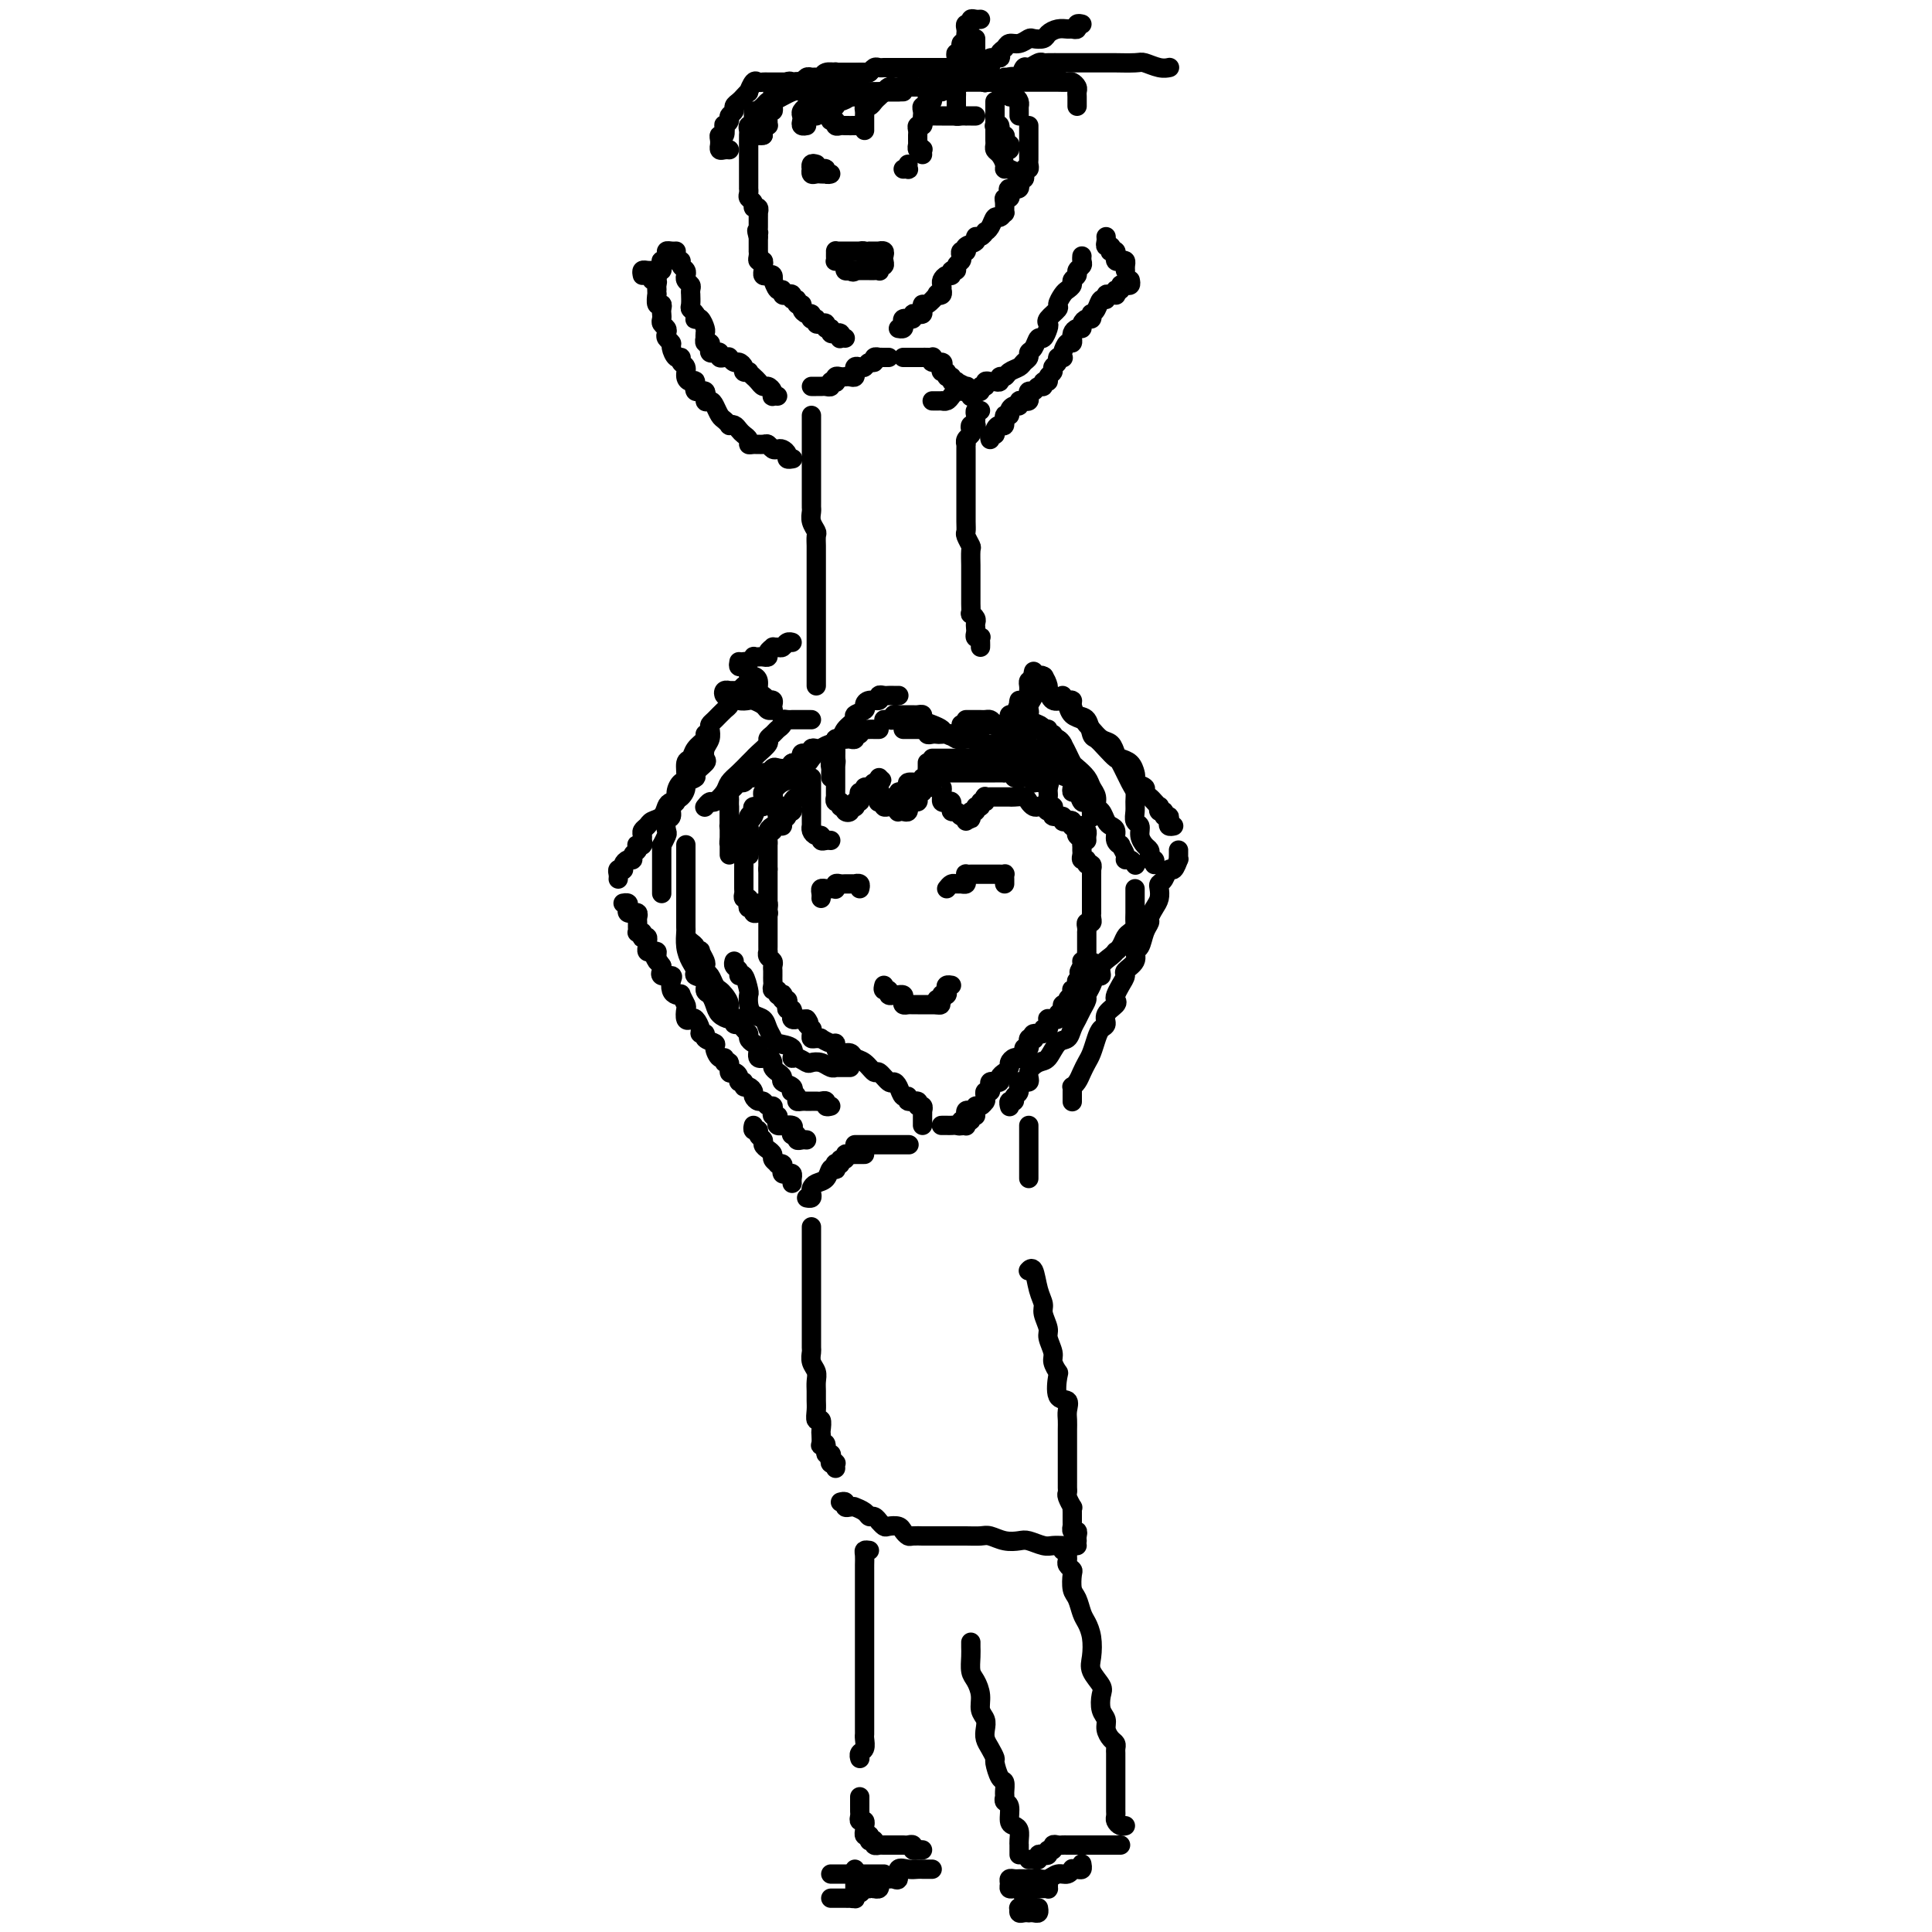 <svg viewBox='0 0 400 400' version='1.1' xmlns='http://www.w3.org/2000/svg' xmlns:xlink='http://www.w3.org/1999/xlink'><g fill='none' stroke='#000000' stroke-width='4' stroke-linecap='round' stroke-linejoin='round'><path d='M159,180c-0.000,-0.089 -0.000,-0.177 0,0c0.000,0.177 0.000,0.621 0,1c-0.000,0.379 -0.000,0.693 0,1c0.000,0.307 0.000,0.607 0,1c-0.000,0.393 -0.000,0.879 0,1c0.000,0.121 0.000,-0.123 0,0c-0.000,0.123 -0.000,0.611 0,1c0.000,0.389 0.000,0.678 0,1c-0.000,0.322 -0.000,0.678 0,1c0.000,0.322 0.000,0.611 0,1c-0.000,0.389 -0.000,0.877 0,1c0.000,0.123 0.000,-0.121 0,0c-0.000,0.121 -0.000,0.606 0,1c0.000,0.394 0.000,0.697 0,1c-0.000,0.303 -0.000,0.606 0,1c0.000,0.394 0.000,0.879 0,1c-0.000,0.121 -0.000,-0.121 0,0c0.000,0.121 0.000,0.606 0,1c-0.000,0.394 -0.001,0.697 0,1c0.001,0.303 0.004,0.606 0,1c-0.004,0.394 -0.015,0.879 0,1c0.015,0.121 0.057,-0.123 0,0c-0.057,0.123 -0.211,0.611 0,1c0.211,0.389 0.789,0.679 1,1c0.211,0.321 0.057,0.674 0,1c-0.057,0.326 -0.015,0.626 0,1c0.015,0.374 0.004,0.821 0,1c-0.004,0.179 -0.002,0.091 0,0c0.002,-0.091 0.005,-0.183 0,0c-0.005,0.183 -0.016,0.641 0,1c0.016,0.359 0.061,0.618 0,1c-0.061,0.382 -0.226,0.886 0,1c0.226,0.114 0.844,-0.162 1,0c0.156,0.162 -0.151,0.761 0,1c0.151,0.239 0.759,0.119 1,0c0.241,-0.119 0.116,-0.238 0,0c-0.116,0.238 -0.223,0.833 0,1c0.223,0.167 0.778,-0.095 1,0c0.222,0.095 0.112,0.546 0,1c-0.112,0.454 -0.227,0.910 0,1c0.227,0.090 0.797,-0.186 1,0c0.203,0.186 0.039,0.834 0,1c-0.039,0.166 0.048,-0.152 0,0c-0.048,0.152 -0.229,0.773 0,1c0.229,0.227 0.869,0.061 1,0c0.131,-0.061 -0.248,-0.017 0,0c0.248,0.017 1.124,0.009 2,0'/><path d='M167,211c1.022,1.246 0.077,0.859 0,1c-0.077,0.141 0.714,0.808 1,1c0.286,0.192 0.067,-0.092 0,0c-0.067,0.092 0.019,0.559 0,1c-0.019,0.441 -0.142,0.854 0,1c0.142,0.146 0.550,0.024 1,0c0.450,-0.024 0.943,0.049 1,0c0.057,-0.049 -0.323,-0.219 0,0c0.323,0.219 1.347,0.828 2,1c0.653,0.172 0.934,-0.094 1,0c0.066,0.094 -0.082,0.549 0,1c0.082,0.451 0.393,0.900 1,1c0.607,0.100 1.509,-0.147 2,0c0.491,0.147 0.569,0.688 1,1c0.431,0.312 1.215,0.395 2,1c0.785,0.605 1.572,1.733 2,2c0.428,0.267 0.495,-0.327 1,0c0.505,0.327 1.446,1.575 2,2c0.554,0.425 0.721,0.027 1,0c0.279,-0.027 0.671,0.317 1,1c0.329,0.683 0.595,1.704 1,2c0.405,0.296 0.950,-0.132 1,0c0.050,0.132 -0.393,0.824 0,1c0.393,0.176 1.622,-0.164 2,0c0.378,0.164 -0.095,0.832 0,1c0.095,0.168 0.757,-0.162 1,0c0.243,0.162 0.065,0.818 0,1c-0.065,0.182 -0.017,-0.109 0,0c0.017,0.109 0.005,0.617 0,1c-0.005,0.383 -0.001,0.642 0,1c0.001,0.358 0.000,0.817 0,1c-0.000,0.183 -0.000,0.092 0,0'/><path d='M200,233c-0.009,-0.033 -0.018,-0.065 0,0c0.018,0.065 0.062,0.228 0,0c-0.062,-0.228 -0.231,-0.846 0,-1c0.231,-0.154 0.860,0.155 1,0c0.140,-0.155 -0.210,-0.773 0,-1c0.210,-0.227 0.980,-0.061 1,0c0.020,0.061 -0.708,0.017 -1,0c-0.292,-0.017 -0.146,-0.009 0,0'/><path d='M195,233c-0.089,0.001 -0.177,0.001 0,0c0.177,-0.001 0.621,-0.004 1,0c0.379,0.004 0.694,0.016 1,0c0.306,-0.016 0.604,-0.061 1,0c0.396,0.061 0.891,0.228 1,0c0.109,-0.228 -0.168,-0.849 0,-1c0.168,-0.151 0.780,0.170 1,0c0.220,-0.170 0.049,-0.829 0,-1c-0.049,-0.171 0.025,0.146 0,0c-0.025,-0.146 -0.147,-0.756 0,-1c0.147,-0.244 0.565,-0.122 1,0c0.435,0.122 0.887,0.243 1,0c0.113,-0.243 -0.113,-0.849 0,-1c0.113,-0.151 0.567,0.153 1,0c0.433,-0.153 0.847,-0.763 1,-1c0.153,-0.237 0.045,-0.101 0,0c-0.045,0.101 -0.026,0.168 0,0c0.026,-0.168 0.059,-0.571 0,-1c-0.059,-0.429 -0.209,-0.886 0,-1c0.209,-0.114 0.778,0.114 1,0c0.222,-0.114 0.097,-0.569 0,-1c-0.097,-0.431 -0.167,-0.836 0,-1c0.167,-0.164 0.571,-0.085 1,0c0.429,0.085 0.885,0.178 1,0c0.115,-0.178 -0.110,-0.626 0,-1c0.110,-0.374 0.555,-0.674 1,-1c0.445,-0.326 0.889,-0.676 1,-1c0.111,-0.324 -0.110,-0.621 0,-1c0.110,-0.379 0.550,-0.842 1,-1c0.450,-0.158 0.909,-0.013 1,0c0.091,0.013 -0.186,-0.106 0,0c0.186,0.106 0.835,0.436 1,0c0.165,-0.436 -0.153,-1.637 0,-2c0.153,-0.363 0.777,0.113 1,0c0.223,-0.113 0.046,-0.814 0,-1c-0.046,-0.186 0.038,0.142 0,0c-0.038,-0.142 -0.199,-0.755 0,-1c0.199,-0.245 0.756,-0.122 1,0c0.244,0.122 0.174,0.244 0,0c-0.174,-0.244 -0.453,-0.854 0,-1c0.453,-0.146 1.638,0.172 2,0c0.362,-0.172 -0.099,-0.835 0,-1c0.099,-0.165 0.758,0.166 1,0c0.242,-0.166 0.068,-0.829 0,-1c-0.068,-0.171 -0.028,0.151 0,0c0.028,-0.151 0.045,-0.776 0,-1c-0.045,-0.224 -0.152,-0.049 0,0c0.152,0.049 0.561,-0.029 1,0c0.439,0.029 0.906,0.166 1,0c0.094,-0.166 -0.186,-0.636 0,-1c0.186,-0.364 0.838,-0.623 1,-1c0.162,-0.377 -0.167,-0.870 0,-1c0.167,-0.130 0.830,0.105 1,0c0.170,-0.105 -0.151,-0.550 0,-1c0.151,-0.450 0.776,-0.904 1,-1c0.224,-0.096 0.046,0.168 0,0c-0.046,-0.168 0.039,-0.767 0,-1c-0.039,-0.233 -0.203,-0.100 0,0c0.203,0.100 0.772,0.167 1,0c0.228,-0.167 0.113,-0.567 0,-1c-0.113,-0.433 -0.226,-0.900 0,-1c0.226,-0.100 0.792,0.165 1,0c0.208,-0.165 0.060,-0.762 0,-1c-0.060,-0.238 -0.030,-0.119 0,0'/><path d='M224,202c4.482,-4.979 1.187,-1.925 0,-1c-1.187,0.925 -0.265,-0.278 0,-1c0.265,-0.722 -0.125,-0.963 0,-1c0.125,-0.037 0.766,0.131 1,0c0.234,-0.131 0.063,-0.560 0,-1c-0.063,-0.440 -0.017,-0.891 0,-1c0.017,-0.109 0.005,0.125 0,0c-0.005,-0.125 -0.001,-0.607 0,-1c0.001,-0.393 0.001,-0.696 0,-1c-0.001,-0.304 -0.001,-0.607 0,-1c0.001,-0.393 0.004,-0.875 0,-1c-0.004,-0.125 -0.015,0.107 0,0c0.015,-0.107 0.057,-0.555 0,-1c-0.057,-0.445 -0.211,-0.889 0,-1c0.211,-0.111 0.789,0.111 1,0c0.211,-0.111 0.057,-0.554 0,-1c-0.057,-0.446 -0.015,-0.893 0,-1c0.015,-0.107 0.004,0.126 0,0c-0.004,-0.126 -0.001,-0.612 0,-1c0.001,-0.388 0.000,-0.677 0,-1c-0.000,-0.323 -0.000,-0.679 0,-1c0.000,-0.321 0.000,-0.608 0,-1c-0.000,-0.392 -0.000,-0.889 0,-1c0.000,-0.111 0.000,0.162 0,0c-0.000,-0.162 -0.000,-0.761 0,-1c0.000,-0.239 0.000,-0.120 0,0'/><path d='M226,183c0.001,-0.342 0.001,-0.684 0,-1c-0.001,-0.316 -0.004,-0.605 0,-1c0.004,-0.395 0.016,-0.894 0,-1c-0.016,-0.106 -0.061,0.183 0,0c0.061,-0.183 0.227,-0.837 0,-1c-0.227,-0.163 -0.845,0.164 -1,0c-0.155,-0.164 0.155,-0.818 0,-1c-0.155,-0.182 -0.774,0.110 -1,0c-0.226,-0.110 -0.060,-0.621 0,-1c0.060,-0.379 0.012,-0.626 0,-1c-0.012,-0.374 0.011,-0.873 0,-1c-0.011,-0.127 -0.054,0.120 0,0c0.054,-0.120 0.207,-0.606 0,-1c-0.207,-0.394 -0.773,-0.694 -1,-1c-0.227,-0.306 -0.114,-0.617 0,-1c0.114,-0.383 0.228,-0.838 0,-1c-0.228,-0.162 -0.797,-0.029 -1,0c-0.203,0.029 -0.041,-0.045 0,0c0.041,0.045 -0.041,0.208 0,0c0.041,-0.208 0.203,-0.787 0,-1c-0.203,-0.213 -0.772,-0.061 -1,0c-0.228,0.061 -0.114,0.030 0,0'/><path d='M159,180c0.000,-0.334 0.000,-0.668 0,-1c-0.000,-0.332 -0.000,-0.663 0,-1c0.000,-0.337 0.000,-0.681 0,-1c-0.000,-0.319 -0.001,-0.614 0,-1c0.001,-0.386 0.004,-0.864 0,-1c-0.004,-0.136 -0.016,0.069 0,0c0.016,-0.069 0.061,-0.414 0,-1c-0.061,-0.586 -0.226,-1.414 0,-2c0.226,-0.586 0.844,-0.930 1,-1c0.156,-0.070 -0.151,0.135 0,0c0.151,-0.135 0.759,-0.611 1,-1c0.241,-0.389 0.116,-0.692 0,-1c-0.116,-0.308 -0.224,-0.621 0,-1c0.224,-0.379 0.778,-0.822 1,-1c0.222,-0.178 0.111,-0.089 0,0'/><path d='M183,204c-0.122,0.453 -0.244,0.906 0,1c0.244,0.094 0.854,-0.171 1,0c0.146,0.171 -0.172,0.778 0,1c0.172,0.222 0.834,0.059 1,0c0.166,-0.059 -0.166,-0.013 0,0c0.166,0.013 0.828,-0.007 1,0c0.172,0.007 -0.147,0.040 0,0c0.147,-0.040 0.760,-0.154 1,0c0.240,0.154 0.105,0.577 0,1c-0.105,0.423 -0.182,0.845 0,1c0.182,0.155 0.622,0.041 1,0c0.378,-0.041 0.693,-0.011 1,0c0.307,0.011 0.607,0.003 1,0c0.393,-0.003 0.879,-0.001 1,0c0.121,0.001 -0.122,0.000 0,0c0.122,-0.000 0.610,-0.000 1,0c0.390,0.000 0.683,0.000 1,0c0.317,-0.000 0.659,-0.000 1,0'/><path d='M194,208c1.641,0.376 0.242,-0.684 0,-1c-0.242,-0.316 0.671,0.112 1,0c0.329,-0.112 0.074,-0.765 0,-1c-0.074,-0.235 0.032,-0.053 0,0c-0.032,0.053 -0.201,-0.024 0,0c0.201,0.024 0.772,0.150 1,0c0.228,-0.150 0.113,-0.576 0,-1c-0.113,-0.424 -0.223,-0.845 0,-1c0.223,-0.155 0.778,-0.044 1,0c0.222,0.044 0.111,0.022 0,0'/><path d='M170,186c0.024,-0.309 0.049,-0.619 0,-1c-0.049,-0.381 -0.171,-0.834 0,-1c0.171,-0.166 0.634,-0.043 1,0c0.366,0.043 0.633,0.008 1,0c0.367,-0.008 0.833,0.012 1,0c0.167,-0.012 0.034,-0.056 0,0c-0.034,0.056 0.032,0.211 0,0c-0.032,-0.211 -0.162,-0.789 0,-1c0.162,-0.211 0.617,-0.056 1,0c0.383,0.056 0.695,0.014 1,0c0.305,-0.014 0.604,-0.000 1,0c0.396,0.000 0.891,-0.014 1,0c0.109,0.014 -0.167,0.055 0,0c0.167,-0.055 0.776,-0.207 1,0c0.224,0.207 0.064,0.773 0,1c-0.064,0.227 -0.032,0.113 0,0'/><path d='M196,184c0.332,-0.424 0.663,-0.848 1,-1c0.337,-0.152 0.679,-0.030 1,0c0.321,0.030 0.621,-0.030 1,0c0.379,0.030 0.837,0.152 1,0c0.163,-0.152 0.033,-0.577 0,-1c-0.033,-0.423 0.032,-0.846 0,-1c-0.032,-0.154 -0.162,-0.041 0,0c0.162,0.041 0.617,0.011 1,0c0.383,-0.011 0.694,-0.003 1,0c0.306,0.003 0.607,0.001 1,0c0.393,-0.001 0.879,-0.000 1,0c0.121,0.000 -0.121,0.000 0,0c0.121,-0.000 0.607,-0.001 1,0c0.393,0.001 0.694,0.003 1,0c0.306,-0.003 0.618,-0.011 1,0c0.382,0.011 0.834,0.042 1,0c0.166,-0.042 0.044,-0.155 0,0c-0.044,0.155 -0.012,0.580 0,1c0.012,0.420 0.003,0.834 0,1c-0.003,0.166 -0.002,0.083 0,0'/><path d='M165,158c0.423,0.024 0.845,0.048 1,0c0.155,-0.048 0.041,-0.166 0,0c-0.041,0.166 -0.011,0.618 0,1c0.011,0.382 0.003,0.694 0,1c-0.003,0.306 -0.001,0.607 0,1c0.001,0.393 0.001,0.880 0,1c-0.001,0.120 -0.003,-0.126 0,0c0.003,0.126 0.011,0.625 0,1c-0.011,0.375 -0.041,0.626 0,1c0.041,0.374 0.154,0.870 0,1c-0.154,0.130 -0.576,-0.105 -1,0c-0.424,0.105 -0.850,0.549 -1,1c-0.150,0.451 -0.025,0.908 0,1c0.025,0.092 -0.050,-0.183 0,0c0.050,0.183 0.224,0.824 0,1c-0.224,0.176 -0.847,-0.111 -1,0c-0.153,0.111 0.165,0.622 0,1c-0.165,0.378 -0.814,0.622 -1,1c-0.186,0.378 0.091,0.889 0,1c-0.091,0.111 -0.549,-0.176 -1,0c-0.451,0.176 -0.895,0.817 -1,1c-0.105,0.183 0.131,-0.091 0,0c-0.131,0.091 -0.628,0.546 -1,1c-0.372,0.454 -0.621,0.906 -1,1c-0.379,0.094 -0.890,-0.172 -1,0c-0.110,0.172 0.181,0.781 0,1c-0.181,0.219 -0.833,0.048 -1,0c-0.167,-0.048 0.152,0.026 0,0c-0.152,-0.026 -0.777,-0.150 -1,0c-0.223,0.150 -0.046,0.576 0,1c0.046,0.424 -0.039,0.846 0,1c0.039,0.154 0.203,0.042 0,0c-0.203,-0.042 -0.772,-0.012 -1,0c-0.228,0.012 -0.114,0.006 0,0'/><path d='M168,161c0.000,0.447 0.000,0.893 0,1c-0.000,0.107 -0.000,-0.126 0,0c0.000,0.126 0.000,0.612 0,1c-0.000,0.388 -0.000,0.677 0,1c0.000,0.323 0.000,0.678 0,1c-0.000,0.322 -0.000,0.611 0,1c0.000,0.389 0.000,0.877 0,1c-0.000,0.123 -0.000,-0.121 0,0c0.000,0.121 0.000,0.606 0,1c-0.000,0.394 -0.001,0.697 0,1c0.001,0.303 0.003,0.607 0,1c-0.003,0.393 -0.011,0.875 0,1c0.011,0.125 0.041,-0.106 0,0c-0.041,0.106 -0.152,0.550 0,1c0.152,0.450 0.566,0.905 1,1c0.434,0.095 0.887,-0.171 1,0c0.113,0.171 -0.114,0.778 0,1c0.114,0.222 0.569,0.060 1,0c0.431,-0.060 0.837,-0.017 1,0c0.163,0.017 0.081,0.009 0,0'/><path d='M175,153c-0.309,0.024 -0.619,0.048 -1,0c-0.381,-0.048 -0.834,-0.168 -1,0c-0.166,0.168 -0.044,0.623 0,1c0.044,0.377 0.012,0.675 0,1c-0.012,0.325 -0.003,0.679 0,1c0.003,0.321 0.001,0.611 0,1c-0.001,0.389 -0.000,0.877 0,1c0.000,0.123 0.000,-0.121 0,0c-0.000,0.121 -0.000,0.606 0,1c0.000,0.394 0.000,0.696 0,1c-0.000,0.304 -0.000,0.611 0,1c0.000,0.389 0.000,0.860 0,1c-0.000,0.140 -0.001,-0.049 0,0c0.001,0.049 0.004,0.338 0,1c-0.004,0.662 -0.016,1.698 0,2c0.016,0.302 0.061,-0.129 0,0c-0.061,0.129 -0.226,0.818 0,1c0.226,0.182 0.844,-0.144 1,0c0.156,0.144 -0.150,0.758 0,1c0.150,0.242 0.757,0.114 1,0c0.243,-0.114 0.121,-0.212 0,0c-0.121,0.212 -0.243,0.736 0,1c0.243,0.264 0.850,0.268 1,0c0.150,-0.268 -0.157,-0.808 0,-1c0.157,-0.192 0.778,-0.037 1,0c0.222,0.037 0.046,-0.045 0,0c-0.046,0.045 0.039,0.218 0,0c-0.039,-0.218 -0.203,-0.828 0,-1c0.203,-0.172 0.771,0.093 1,0c0.229,-0.093 0.117,-0.546 0,-1c-0.117,-0.454 -0.239,-0.910 0,-1c0.239,-0.090 0.838,0.187 1,0c0.162,-0.187 -0.114,-0.839 0,-1c0.114,-0.161 0.619,0.170 1,0c0.381,-0.170 0.638,-0.839 1,-1c0.362,-0.161 0.828,0.187 1,0c0.172,-0.187 0.049,-0.911 0,-1c-0.049,-0.089 -0.025,0.455 0,1'/><path d='M182,162c1.083,-0.821 0.290,-0.374 0,0c-0.290,0.374 -0.079,0.675 0,1c0.079,0.325 0.025,0.675 0,1c-0.025,0.325 -0.022,0.627 0,1c0.022,0.373 0.061,0.818 0,1c-0.061,0.182 -0.223,0.101 0,0c0.223,-0.101 0.829,-0.223 1,0c0.171,0.223 -0.094,0.791 0,1c0.094,0.209 0.547,0.060 1,0c0.453,-0.060 0.905,-0.030 1,0c0.095,0.030 -0.168,0.060 0,0c0.168,-0.060 0.767,-0.211 1,0c0.233,0.211 0.101,0.785 0,1c-0.101,0.215 -0.171,0.073 0,0c0.171,-0.073 0.585,-0.076 1,0c0.415,0.076 0.833,0.231 1,0c0.167,-0.231 0.083,-0.849 0,-1c-0.083,-0.151 -0.167,0.166 0,0c0.167,-0.166 0.584,-0.814 1,-1c0.416,-0.186 0.830,0.090 1,0c0.170,-0.090 0.097,-0.546 0,-1c-0.097,-0.454 -0.219,-0.906 0,-1c0.219,-0.094 0.780,0.171 1,0c0.220,-0.171 0.100,-0.778 0,-1c-0.100,-0.222 -0.181,-0.060 0,0c0.181,0.060 0.623,0.019 1,0c0.377,-0.019 0.689,-0.015 1,0c0.311,0.015 0.619,0.042 1,0c0.381,-0.042 0.833,-0.151 1,0c0.167,0.151 0.047,0.563 0,1c-0.047,0.437 -0.023,0.901 0,1c0.023,0.099 0.045,-0.165 0,0c-0.045,0.165 -0.155,0.761 0,1c0.155,0.239 0.577,0.121 1,0c0.423,-0.121 0.849,-0.244 1,0c0.151,0.244 0.029,0.854 0,1c-0.029,0.146 0.034,-0.172 0,0c-0.034,0.172 -0.167,0.834 0,1c0.167,0.166 0.633,-0.165 1,0c0.367,0.165 0.634,0.826 1,1c0.366,0.174 0.830,-0.139 1,0c0.170,0.139 0.046,0.730 0,1c-0.046,0.270 -0.013,0.220 0,0c0.013,-0.220 0.007,-0.610 0,-1'/><path d='M200,169c1.172,0.994 1.103,0.478 1,0c-0.103,-0.478 -0.239,-0.917 0,-1c0.239,-0.083 0.852,0.189 1,0c0.148,-0.189 -0.170,-0.839 0,-1c0.170,-0.161 0.829,0.167 1,0c0.171,-0.167 -0.148,-0.829 0,-1c0.148,-0.171 0.761,0.150 1,0c0.239,-0.150 0.105,-0.772 0,-1c-0.105,-0.228 -0.182,-0.061 0,0c0.182,0.061 0.622,0.016 1,0c0.378,-0.016 0.693,-0.004 1,0c0.307,0.004 0.606,0.001 1,0c0.394,-0.001 0.883,-0.001 1,0c0.117,0.001 -0.137,0.003 0,0c0.137,-0.003 0.667,-0.011 1,0c0.333,0.011 0.470,0.042 1,0c0.530,-0.042 1.451,-0.156 2,0c0.549,0.156 0.724,0.582 1,1c0.276,0.418 0.653,0.829 1,1c0.347,0.171 0.665,0.102 1,0c0.335,-0.102 0.686,-0.239 1,0c0.314,0.239 0.591,0.852 1,1c0.409,0.148 0.949,-0.170 1,0c0.051,0.170 -0.389,0.829 0,1c0.389,0.171 1.607,-0.147 2,0c0.393,0.147 -0.039,0.757 0,1c0.039,0.243 0.549,0.118 1,0c0.451,-0.118 0.841,-0.229 1,0c0.159,0.229 0.085,0.796 0,1c-0.085,0.204 -0.180,0.043 0,0c0.180,-0.043 0.637,0.031 1,0c0.363,-0.031 0.633,-0.166 1,0c0.367,0.166 0.830,0.632 1,1c0.170,0.368 0.046,0.638 0,1c-0.046,0.362 -0.013,0.818 0,1c0.013,0.182 0.007,0.091 0,0'/><path d='M217,163c0.194,-0.425 0.388,-0.850 0,-1c-0.388,-0.150 -1.360,-0.026 -2,0c-0.640,0.026 -0.950,-0.044 -1,0c-0.050,0.044 0.161,0.204 0,0c-0.161,-0.204 -0.692,-0.773 -1,-1c-0.308,-0.227 -0.393,-0.113 -1,0c-0.607,0.113 -1.737,0.227 -2,0c-0.263,-0.227 0.343,-0.793 0,-1c-0.343,-0.207 -1.633,-0.056 -2,0c-0.367,0.056 0.188,0.015 0,0c-0.188,-0.015 -1.120,-0.004 -2,0c-0.880,0.004 -1.709,0.001 -2,0c-0.291,-0.001 -0.046,-0.000 0,0c0.046,0.000 -0.109,0.000 -1,0c-0.891,-0.000 -2.519,-0.000 -3,0c-0.481,0.000 0.184,0.000 0,0c-0.184,-0.000 -1.216,-0.000 -2,0c-0.784,0.000 -1.321,0.000 -2,0c-0.679,-0.000 -1.502,-0.000 -2,0c-0.498,0.000 -0.673,0.000 -1,0c-0.327,-0.000 -0.808,-0.000 -1,0c-0.192,0.000 -0.096,0.000 0,0'/><path d='M218,168c-0.030,-0.447 -0.061,-0.893 0,-1c0.061,-0.107 0.212,0.126 0,0c-0.212,-0.126 -0.788,-0.612 -1,-1c-0.212,-0.388 -0.059,-0.678 0,-1c0.059,-0.322 0.026,-0.677 0,-1c-0.026,-0.323 -0.045,-0.613 0,-1c0.045,-0.387 0.153,-0.872 0,-1c-0.153,-0.128 -0.566,0.102 -1,0c-0.434,-0.102 -0.887,-0.535 -1,-1c-0.113,-0.465 0.114,-0.962 0,-1c-0.114,-0.038 -0.569,0.382 -1,0c-0.431,-0.382 -0.836,-1.565 -1,-2c-0.164,-0.435 -0.085,-0.120 0,0c0.085,0.120 0.178,0.046 0,0c-0.178,-0.046 -0.626,-0.065 -1,0c-0.374,0.065 -0.675,0.214 -1,0c-0.325,-0.214 -0.673,-0.789 -1,-1c-0.327,-0.211 -0.634,-0.056 -1,0c-0.366,0.056 -0.790,0.015 -1,0c-0.210,-0.015 -0.207,-0.004 -1,0c-0.793,0.004 -2.381,0.001 -3,0c-0.619,-0.001 -0.270,-0.000 -1,0c-0.730,0.000 -2.538,0.000 -3,0c-0.462,-0.000 0.423,-0.000 0,0c-0.423,0.000 -2.156,0.000 -3,0c-0.844,-0.000 -0.801,-0.000 -1,0c-0.199,0.000 -0.641,0.000 -1,0c-0.359,-0.000 -0.635,-0.000 -1,0c-0.365,0.000 -0.819,0.000 -1,0c-0.181,-0.000 -0.091,-0.000 0,0'/><path d='M203,154c0.091,-0.423 0.181,-0.845 0,-1c-0.181,-0.155 -0.635,-0.042 -1,0c-0.365,0.042 -0.641,0.012 -1,0c-0.359,-0.012 -0.802,-0.007 -1,0c-0.198,0.007 -0.151,0.016 0,0c0.151,-0.016 0.405,-0.057 0,0c-0.405,0.057 -1.470,0.211 -2,0c-0.530,-0.211 -0.524,-0.788 -1,-1c-0.476,-0.212 -1.433,-0.061 -2,0c-0.567,0.061 -0.743,0.030 -1,0c-0.257,-0.030 -0.594,-0.061 -1,0c-0.406,0.061 -0.882,0.212 -1,0c-0.118,-0.212 0.123,-0.789 0,-1c-0.123,-0.211 -0.611,-0.057 -1,0c-0.389,0.057 -0.679,0.015 -1,0c-0.321,-0.015 -0.674,-0.004 -1,0c-0.326,0.004 -0.626,0.001 -1,0c-0.374,-0.001 -0.821,-0.000 -1,0c-0.179,0.000 -0.089,0.000 0,0'/><path d='M182,151c-0.331,0.002 -0.662,0.005 -1,0c-0.338,-0.005 -0.683,-0.016 -1,0c-0.317,0.016 -0.606,0.061 -1,0c-0.394,-0.061 -0.893,-0.227 -1,0c-0.107,0.227 0.179,0.845 0,1c-0.179,0.155 -0.823,-0.155 -1,0c-0.177,0.155 0.111,0.774 0,1c-0.111,0.226 -0.622,0.060 -1,0c-0.378,-0.060 -0.623,-0.012 -1,0c-0.377,0.012 -0.886,-0.012 -1,0c-0.114,0.012 0.165,0.059 0,0c-0.165,-0.059 -0.776,-0.223 -1,0c-0.224,0.223 -0.060,0.833 0,1c0.060,0.167 0.017,-0.109 0,0c-0.017,0.109 -0.008,0.603 0,1c0.008,0.397 0.016,0.698 0,1c-0.016,0.302 -0.057,0.606 0,1c0.057,0.394 0.211,0.880 0,1c-0.211,0.120 -0.789,-0.125 -1,0c-0.211,0.125 -0.057,0.621 0,1c0.057,0.379 0.015,0.640 0,1c-0.015,0.360 -0.004,0.817 0,1c0.004,0.183 0.002,0.091 0,0'/><path d='M169,155c-0.417,-0.114 -0.833,-0.227 -1,0c-0.167,0.227 -0.083,0.796 0,1c0.083,0.204 0.167,0.045 0,0c-0.167,-0.045 -0.583,0.026 -1,0c-0.417,-0.026 -0.834,-0.149 -1,0c-0.166,0.149 -0.081,0.569 0,1c0.081,0.431 0.160,0.874 0,1c-0.160,0.126 -0.558,-0.066 -1,0c-0.442,0.066 -0.930,0.389 -1,1c-0.070,0.611 0.276,1.511 0,2c-0.276,0.489 -1.173,0.569 -2,1c-0.827,0.431 -1.584,1.215 -2,2c-0.416,0.785 -0.493,1.572 -1,2c-0.507,0.428 -1.445,0.496 -2,1c-0.555,0.504 -0.726,1.445 -1,2c-0.274,0.555 -0.652,0.726 -1,1c-0.348,0.274 -0.668,0.652 -1,1c-0.332,0.348 -0.677,0.668 -1,1c-0.323,0.332 -0.622,0.677 -1,1c-0.378,0.323 -0.833,0.625 -1,1c-0.167,0.375 -0.045,0.822 0,1c0.045,0.178 0.012,0.086 0,0c-0.012,-0.086 -0.003,-0.167 0,0c0.003,0.167 0.001,0.584 0,1c-0.001,0.416 -0.000,0.833 0,1c0.000,0.167 0.000,0.083 0,0'/><path d='M151,167c-0.000,0.331 -0.001,0.662 0,1c0.001,0.338 0.003,0.682 0,1c-0.003,0.318 -0.011,0.609 0,1c0.011,0.391 0.040,0.883 0,1c-0.040,0.117 -0.151,-0.142 0,0c0.151,0.142 0.562,0.686 1,1c0.438,0.314 0.902,0.398 1,1c0.098,0.602 -0.170,1.723 0,2c0.170,0.277 0.778,-0.290 1,0c0.222,0.290 0.060,1.439 0,2c-0.060,0.561 -0.016,0.535 0,1c0.016,0.465 0.005,1.420 0,2c-0.005,0.580 -0.002,0.786 0,1c0.002,0.214 0.004,0.435 0,1c-0.004,0.565 -0.015,1.475 0,2c0.015,0.525 0.056,0.667 0,1c-0.056,0.333 -0.207,0.859 0,1c0.207,0.141 0.773,-0.102 1,0c0.227,0.102 0.116,0.549 0,1c-0.116,0.451 -0.237,0.905 0,1c0.237,0.095 0.833,-0.171 1,0c0.167,0.171 -0.095,0.778 0,1c0.095,0.222 0.547,0.060 1,0c0.453,-0.060 0.906,-0.019 1,0c0.094,0.019 -0.170,0.015 0,0c0.170,-0.015 0.775,-0.043 1,0c0.225,0.043 0.071,0.155 0,0c-0.071,-0.155 -0.058,-0.577 0,-1c0.058,-0.423 0.160,-0.845 0,-1c-0.160,-0.155 -0.581,-0.042 -1,0c-0.419,0.042 -0.834,0.012 -1,0c-0.166,-0.012 -0.083,-0.006 0,0'/><path d='M154,175c0.030,-0.336 0.059,-0.671 0,-1c-0.059,-0.329 -0.208,-0.651 0,-1c0.208,-0.349 0.772,-0.724 1,-1c0.228,-0.276 0.121,-0.451 0,-1c-0.121,-0.549 -0.257,-1.471 0,-2c0.257,-0.529 0.906,-0.666 1,-1c0.094,-0.334 -0.368,-0.864 0,-1c0.368,-0.136 1.567,0.122 2,0c0.433,-0.122 0.101,-0.625 0,-1c-0.101,-0.375 0.029,-0.621 0,-1c-0.029,-0.379 -0.218,-0.891 0,-1c0.218,-0.109 0.843,0.184 1,0c0.157,-0.184 -0.154,-0.845 0,-1c0.154,-0.155 0.774,0.196 1,0c0.226,-0.196 0.057,-0.938 0,-1c-0.057,-0.062 -0.001,0.558 0,1c0.001,0.442 -0.051,0.706 0,1c0.051,0.294 0.206,0.618 0,1c-0.206,0.382 -0.773,0.824 -1,1c-0.227,0.176 -0.113,0.088 0,0'/><path d='M151,174c-0.000,-0.444 -0.000,-0.888 0,-1c0.000,-0.112 0.000,0.107 0,0c-0.000,-0.107 -0.000,-0.539 0,-1c0.000,-0.461 0.000,-0.950 0,-1c-0.000,-0.050 -0.000,0.337 0,0c0.000,-0.337 0.000,-1.400 0,-2c-0.000,-0.600 -0.001,-0.738 0,-1c0.001,-0.262 0.003,-0.647 0,-1c-0.003,-0.353 -0.012,-0.673 0,-1c0.012,-0.327 0.045,-0.661 0,-1c-0.045,-0.339 -0.166,-0.683 0,-1c0.166,-0.317 0.621,-0.606 1,-1c0.379,-0.394 0.683,-0.894 1,-1c0.317,-0.106 0.648,0.183 1,0c0.352,-0.183 0.724,-0.837 1,-1c0.276,-0.163 0.454,0.166 1,0c0.546,-0.166 1.460,-0.828 2,-1c0.540,-0.172 0.708,0.146 1,0c0.292,-0.146 0.709,-0.757 1,-1c0.291,-0.243 0.456,-0.118 1,0c0.544,0.118 1.466,0.228 2,0c0.534,-0.228 0.679,-0.793 1,-1c0.321,-0.207 0.817,-0.056 1,0c0.183,0.056 0.052,0.016 0,0c-0.052,-0.016 -0.026,-0.008 0,0'/><path d='M167,236c-0.302,-0.032 -0.603,-0.064 -1,0c-0.397,0.064 -0.889,0.224 -1,0c-0.111,-0.224 0.159,-0.830 0,-1c-0.159,-0.170 -0.745,0.098 -1,0c-0.255,-0.098 -0.177,-0.561 0,-1c0.177,-0.439 0.454,-0.852 0,-1c-0.454,-0.148 -1.637,-0.029 -2,0c-0.363,0.029 0.095,-0.030 0,0c-0.095,0.030 -0.744,0.149 -1,0c-0.256,-0.149 -0.120,-0.566 0,-1c0.120,-0.434 0.225,-0.886 0,-1c-0.225,-0.114 -0.781,0.109 -1,0c-0.219,-0.109 -0.100,-0.550 0,-1c0.100,-0.450 0.180,-0.908 0,-1c-0.180,-0.092 -0.622,0.183 -1,0c-0.378,-0.183 -0.692,-0.824 -1,-1c-0.308,-0.176 -0.608,0.111 -1,0c-0.392,-0.111 -0.874,-0.622 -1,-1c-0.126,-0.378 0.106,-0.622 0,-1c-0.106,-0.378 -0.549,-0.888 -1,-1c-0.451,-0.112 -0.908,0.176 -1,0c-0.092,-0.176 0.182,-0.816 0,-1c-0.182,-0.184 -0.818,0.086 -1,0c-0.182,-0.086 0.091,-0.530 0,-1c-0.091,-0.470 -0.545,-0.967 -1,-1c-0.455,-0.033 -0.909,0.399 -1,0c-0.091,-0.399 0.182,-1.630 0,-2c-0.182,-0.370 -0.817,0.122 -1,0c-0.183,-0.122 0.087,-0.859 0,-1c-0.087,-0.141 -0.530,0.312 -1,0c-0.470,-0.312 -0.967,-1.390 -1,-2c-0.033,-0.610 0.398,-0.754 0,-1c-0.398,-0.246 -1.626,-0.595 -2,-1c-0.374,-0.405 0.107,-0.865 0,-1c-0.107,-0.135 -0.803,0.057 -1,0c-0.197,-0.057 0.105,-0.362 0,-1c-0.105,-0.638 -0.615,-1.609 -1,-2c-0.385,-0.391 -0.643,-0.203 -1,0c-0.357,0.203 -0.813,0.422 -1,0c-0.187,-0.422 -0.105,-1.486 0,-2c0.105,-0.514 0.235,-0.480 0,-1c-0.235,-0.520 -0.834,-1.596 -1,-2c-0.166,-0.404 0.101,-0.137 0,0c-0.101,0.137 -0.571,0.143 -1,0c-0.429,-0.143 -0.819,-0.435 -1,-1c-0.181,-0.565 -0.154,-1.405 0,-2c0.154,-0.595 0.433,-0.947 0,-1c-0.433,-0.053 -1.580,0.192 -2,0c-0.420,-0.192 -0.113,-0.821 0,-1c0.113,-0.179 0.032,0.092 0,0c-0.032,-0.092 -0.016,-0.546 0,-1'/><path d='M137,200c-2.234,-3.276 -1.320,-1.465 -1,-1c0.320,0.465 0.047,-0.414 0,-1c-0.047,-0.586 0.131,-0.878 0,-1c-0.131,-0.122 -0.570,-0.075 -1,0c-0.430,0.075 -0.851,0.177 -1,0c-0.149,-0.177 -0.026,-0.635 0,-1c0.026,-0.365 -0.045,-0.637 0,-1c0.045,-0.363 0.204,-0.815 0,-1c-0.204,-0.185 -0.773,-0.101 -1,0c-0.227,0.101 -0.113,0.220 0,0c0.113,-0.220 0.227,-0.780 0,-1c-0.227,-0.220 -0.793,-0.100 -1,0c-0.207,0.100 -0.054,0.181 0,0c0.054,-0.181 0.011,-0.623 0,-1c-0.011,-0.377 0.012,-0.690 0,-1c-0.012,-0.310 -0.060,-0.618 0,-1c0.060,-0.382 0.226,-0.837 0,-1c-0.226,-0.163 -0.844,-0.033 -1,0c-0.156,0.033 0.151,-0.030 0,0c-0.151,0.030 -0.759,0.152 -1,0c-0.241,-0.152 -0.116,-0.577 0,-1c0.116,-0.423 0.224,-0.845 0,-1c-0.224,-0.155 -0.778,-0.044 -1,0c-0.222,0.044 -0.111,0.022 0,0'/><path d='M128,182c0.030,-0.311 0.060,-0.622 0,-1c-0.060,-0.378 -0.209,-0.823 0,-1c0.209,-0.177 0.778,-0.085 1,0c0.222,0.085 0.097,0.163 0,0c-0.097,-0.163 -0.166,-0.568 0,-1c0.166,-0.432 0.567,-0.890 1,-1c0.433,-0.110 0.900,0.128 1,0c0.100,-0.128 -0.165,-0.622 0,-1c0.165,-0.378 0.762,-0.640 1,-1c0.238,-0.360 0.116,-0.817 0,-1c-0.116,-0.183 -0.228,-0.090 0,0c0.228,0.090 0.796,0.179 1,0c0.204,-0.179 0.042,-0.626 0,-1c-0.042,-0.374 0.034,-0.677 0,-1c-0.034,-0.323 -0.178,-0.668 0,-1c0.178,-0.332 0.677,-0.653 1,-1c0.323,-0.347 0.471,-0.722 1,-1c0.529,-0.278 1.438,-0.459 2,-1c0.562,-0.541 0.775,-1.440 1,-2c0.225,-0.560 0.461,-0.780 1,-1c0.539,-0.220 1.382,-0.439 2,-1c0.618,-0.561 1.010,-1.464 1,-2c-0.010,-0.536 -0.423,-0.706 0,-1c0.423,-0.294 1.682,-0.712 2,-1c0.318,-0.288 -0.303,-0.447 0,-1c0.303,-0.553 1.531,-1.500 2,-2c0.469,-0.500 0.178,-0.554 0,-1c-0.178,-0.446 -0.242,-1.284 0,-2c0.242,-0.716 0.789,-1.309 1,-2c0.211,-0.691 0.085,-1.481 0,-2c-0.085,-0.519 -0.129,-0.769 0,-1c0.129,-0.231 0.430,-0.443 1,-1c0.570,-0.557 1.409,-1.458 2,-2c0.591,-0.542 0.932,-0.723 1,-1c0.068,-0.277 -0.139,-0.649 0,-1c0.139,-0.351 0.625,-0.682 1,-1c0.375,-0.318 0.639,-0.624 1,-1c0.361,-0.376 0.817,-0.822 1,-1c0.183,-0.178 0.091,-0.089 0,0'/><path d='M222,228c-0.000,0.091 -0.001,0.183 0,0c0.001,-0.183 0.003,-0.640 0,-1c-0.003,-0.360 -0.012,-0.624 0,-1c0.012,-0.376 0.045,-0.863 0,-1c-0.045,-0.137 -0.167,0.078 0,0c0.167,-0.078 0.622,-0.447 1,-1c0.378,-0.553 0.678,-1.290 1,-2c0.322,-0.710 0.665,-1.394 1,-2c0.335,-0.606 0.662,-1.135 1,-2c0.338,-0.865 0.686,-2.067 1,-3c0.314,-0.933 0.592,-1.598 1,-2c0.408,-0.402 0.946,-0.541 1,-1c0.054,-0.459 -0.375,-1.239 0,-2c0.375,-0.761 1.555,-1.503 2,-2c0.445,-0.497 0.156,-0.748 0,-1c-0.156,-0.252 -0.178,-0.504 0,-1c0.178,-0.496 0.554,-1.236 1,-2c0.446,-0.764 0.960,-1.551 1,-2c0.040,-0.449 -0.393,-0.561 0,-1c0.393,-0.439 1.612,-1.207 2,-2c0.388,-0.793 -0.054,-1.612 0,-2c0.054,-0.388 0.606,-0.345 1,-1c0.394,-0.655 0.631,-2.010 1,-3c0.369,-0.990 0.870,-1.617 1,-2c0.130,-0.383 -0.109,-0.523 0,-1c0.109,-0.477 0.568,-1.292 1,-2c0.432,-0.708 0.837,-1.308 1,-2c0.163,-0.692 0.085,-1.476 0,-2c-0.085,-0.524 -0.177,-0.789 0,-1c0.177,-0.211 0.622,-0.367 1,-1c0.378,-0.633 0.690,-1.742 1,-2c0.310,-0.258 0.619,0.333 1,0c0.381,-0.333 0.834,-1.592 1,-2c0.166,-0.408 0.044,0.035 0,0c-0.044,-0.035 -0.012,-0.548 0,-1c0.012,-0.452 0.003,-0.843 0,-1c-0.003,-0.157 -0.002,-0.078 0,0'/><path d='M243,171c-0.414,0.081 -0.828,0.161 -1,0c-0.172,-0.161 -0.102,-0.564 0,-1c0.102,-0.436 0.237,-0.905 0,-1c-0.237,-0.095 -0.847,0.186 -1,0c-0.153,-0.186 0.152,-0.837 0,-1c-0.152,-0.163 -0.761,0.164 -1,0c-0.239,-0.164 -0.107,-0.817 0,-1c0.107,-0.183 0.188,0.106 0,0c-0.188,-0.106 -0.646,-0.606 -1,-1c-0.354,-0.394 -0.603,-0.683 -1,-1c-0.397,-0.317 -0.943,-0.661 -1,-1c-0.057,-0.339 0.375,-0.672 0,-1c-0.375,-0.328 -1.557,-0.651 -2,-1c-0.443,-0.349 -0.146,-0.722 0,-1c0.146,-0.278 0.142,-0.460 0,-1c-0.142,-0.540 -0.422,-1.439 -1,-2c-0.578,-0.561 -1.454,-0.784 -2,-1c-0.546,-0.216 -0.762,-0.425 -1,-1c-0.238,-0.575 -0.496,-1.516 -1,-2c-0.504,-0.484 -1.252,-0.510 -2,-1c-0.748,-0.490 -1.496,-1.444 -2,-2c-0.504,-0.556 -0.764,-0.714 -1,-1c-0.236,-0.286 -0.448,-0.702 -1,-1c-0.552,-0.298 -1.444,-0.479 -2,-1c-0.556,-0.521 -0.775,-1.381 -1,-2c-0.225,-0.619 -0.455,-0.996 -1,-1c-0.545,-0.004 -1.404,0.367 -2,0c-0.596,-0.367 -0.929,-1.472 -1,-2c-0.071,-0.528 0.121,-0.480 0,-1c-0.121,-0.520 -0.554,-1.607 -1,-2c-0.446,-0.393 -0.904,-0.091 -1,0c-0.096,0.091 0.170,-0.027 0,0c-0.170,0.027 -0.777,0.200 -1,0c-0.223,-0.200 -0.064,-0.771 0,-1c0.064,-0.229 0.032,-0.114 0,0'/><path d='M169,142c0.000,-0.303 0.000,-0.606 0,-1c0.000,-0.394 0.000,-0.879 0,-1c0.000,-0.121 0.000,0.122 0,0c0.000,-0.122 0.000,-0.611 0,-1c-0.000,-0.389 -0.000,-0.680 0,-1c0.000,-0.320 0.000,-0.668 0,-1c-0.000,-0.332 -0.000,-0.647 0,-1c0.000,-0.353 0.000,-0.742 0,-1c-0.000,-0.258 -0.000,-0.384 0,-1c0.000,-0.616 0.000,-1.723 0,-2c-0.000,-0.277 -0.000,0.277 0,0c0.000,-0.277 0.000,-1.386 0,-2c-0.000,-0.614 -0.000,-0.733 0,-1c0.000,-0.267 0.000,-0.682 0,-1c-0.000,-0.318 -0.000,-0.541 0,-1c0.000,-0.459 0.000,-1.156 0,-2c-0.000,-0.844 -0.000,-1.835 0,-2c0.000,-0.165 0.000,0.495 0,0c-0.000,-0.495 -0.000,-2.146 0,-3c0.000,-0.854 0.000,-0.910 0,-1c-0.000,-0.090 -0.000,-0.213 0,-1c0.000,-0.787 0.001,-2.237 0,-3c-0.001,-0.763 -0.004,-0.837 0,-1c0.004,-0.163 0.015,-0.414 0,-1c-0.015,-0.586 -0.057,-1.505 0,-2c0.057,-0.495 0.211,-0.565 0,-1c-0.211,-0.435 -0.789,-1.233 -1,-2c-0.211,-0.767 -0.057,-1.502 0,-2c0.057,-0.498 0.015,-0.759 0,-1c-0.015,-0.241 -0.004,-0.464 0,-1c0.004,-0.536 0.001,-1.386 0,-2c-0.001,-0.614 -0.000,-0.990 0,-1c0.000,-0.010 0.000,0.348 0,0c-0.000,-0.348 -0.000,-1.403 0,-2c0.000,-0.597 0.000,-0.737 0,-1c-0.000,-0.263 -0.000,-0.647 0,-1c0.000,-0.353 0.000,-0.673 0,-1c-0.000,-0.327 -0.000,-0.661 0,-1c0.000,-0.339 0.000,-0.682 0,-1c-0.000,-0.318 -0.000,-0.610 0,-1c0.000,-0.390 0.000,-0.878 0,-1c-0.000,-0.122 -0.000,0.121 0,0c0.000,-0.121 0.000,-0.606 0,-1c-0.000,-0.394 -0.000,-0.697 0,-1c0.000,-0.303 0.000,-0.607 0,-1c-0.000,-0.393 -0.000,-0.876 0,-1c0.000,-0.124 0.000,0.111 0,0c-0.000,-0.111 -0.000,-0.568 0,-1c0.000,-0.432 0.000,-0.838 0,-1c-0.000,-0.162 -0.000,-0.081 0,0'/><path d='M203,134c0.008,-0.311 0.016,-0.622 0,-1c-0.016,-0.378 -0.057,-0.822 0,-1c0.057,-0.178 0.211,-0.089 0,0c-0.211,0.089 -0.788,0.179 -1,0c-0.212,-0.179 -0.061,-0.627 0,-1c0.061,-0.373 0.030,-0.673 0,-1c-0.030,-0.327 -0.061,-0.683 0,-1c0.061,-0.317 0.212,-0.596 0,-1c-0.212,-0.404 -0.789,-0.935 -1,-1c-0.211,-0.065 -0.057,0.334 0,0c0.057,-0.334 0.015,-1.402 0,-2c-0.015,-0.598 -0.004,-0.728 0,-1c0.004,-0.272 0.001,-0.687 0,-1c-0.001,-0.313 -0.001,-0.526 0,-1c0.001,-0.474 0.001,-1.211 0,-2c-0.001,-0.789 -0.004,-1.630 0,-2c0.004,-0.370 0.015,-0.270 0,-1c-0.015,-0.730 -0.057,-2.291 0,-3c0.057,-0.709 0.211,-0.565 0,-1c-0.211,-0.435 -0.789,-1.447 -1,-2c-0.211,-0.553 -0.057,-0.646 0,-1c0.057,-0.354 0.015,-0.968 0,-2c-0.015,-1.032 -0.004,-2.481 0,-3c0.004,-0.519 0.001,-0.107 0,0c-0.001,0.107 -0.000,-0.090 0,-1c0.000,-0.910 0.000,-2.534 0,-3c-0.000,-0.466 -0.000,0.225 0,0c0.000,-0.225 0.000,-1.365 0,-2c-0.000,-0.635 -0.000,-0.765 0,-1c0.000,-0.235 0.000,-0.573 0,-1c-0.000,-0.427 -0.000,-0.941 0,-1c0.000,-0.059 0.000,0.339 0,0c-0.000,-0.339 -0.001,-1.414 0,-2c0.001,-0.586 0.004,-0.682 0,-1c-0.004,-0.318 -0.015,-0.859 0,-1c0.015,-0.141 0.056,0.116 0,0c-0.056,-0.116 -0.207,-0.606 0,-1c0.207,-0.394 0.774,-0.693 1,-1c0.226,-0.307 0.113,-0.621 0,-1c-0.113,-0.379 -0.226,-0.822 0,-1c0.226,-0.178 0.792,-0.090 1,0c0.208,0.090 0.060,0.182 0,0c-0.060,-0.182 -0.030,-0.637 0,-1c0.030,-0.363 0.060,-0.633 0,-1c-0.060,-0.367 -0.208,-0.829 0,-1c0.208,-0.171 0.774,-0.049 1,0c0.226,0.049 0.113,0.024 0,0'/><path d='M168,80c0.331,-0.002 0.662,-0.004 1,0c0.338,0.004 0.683,0.015 1,0c0.317,-0.015 0.607,-0.056 1,0c0.393,0.056 0.889,0.207 1,0c0.111,-0.207 -0.163,-0.774 0,-1c0.163,-0.226 0.765,-0.113 1,0c0.235,0.113 0.104,0.226 0,0c-0.104,-0.226 -0.182,-0.792 0,-1c0.182,-0.208 0.623,-0.060 1,0c0.377,0.060 0.690,0.031 1,0c0.310,-0.031 0.618,-0.065 1,0c0.382,0.065 0.837,0.227 1,0c0.163,-0.227 0.033,-0.844 0,-1c-0.033,-0.156 0.032,0.150 0,0c-0.032,-0.150 -0.162,-0.757 0,-1c0.162,-0.243 0.617,-0.121 1,0c0.383,0.121 0.695,0.243 1,0c0.305,-0.243 0.603,-0.850 1,-1c0.397,-0.150 0.894,0.156 1,0c0.106,-0.156 -0.178,-0.774 0,-1c0.178,-0.226 0.818,-0.061 1,0c0.182,0.061 -0.096,0.016 0,0c0.096,-0.016 0.564,-0.004 1,0c0.436,0.004 0.839,0.001 1,0c0.161,-0.001 0.081,-0.001 0,0'/><path d='M187,74c0.331,0.000 0.662,0.000 1,0c0.338,-0.000 0.682,-0.000 1,0c0.318,0.000 0.611,0.000 1,0c0.389,-0.000 0.875,-0.001 1,0c0.125,0.001 -0.112,0.004 0,0c0.112,-0.004 0.573,-0.016 1,0c0.427,0.016 0.818,0.060 1,0c0.182,-0.060 0.153,-0.222 0,0c-0.153,0.222 -0.429,0.829 0,1c0.429,0.171 1.564,-0.094 2,0c0.436,0.094 0.173,0.546 0,1c-0.173,0.454 -0.258,0.910 0,1c0.258,0.090 0.858,-0.186 1,0c0.142,0.186 -0.174,0.833 0,1c0.174,0.167 0.839,-0.147 1,0c0.161,0.147 -0.181,0.756 0,1c0.181,0.244 0.885,0.122 1,0c0.115,-0.122 -0.358,-0.244 0,0c0.358,0.244 1.546,0.854 2,1c0.454,0.146 0.174,-0.171 0,0c-0.174,0.171 -0.243,0.829 0,1c0.243,0.171 0.796,-0.146 1,0c0.204,0.146 0.058,0.756 0,1c-0.058,0.244 -0.029,0.122 0,0'/><path d='M175,70c-0.414,-0.031 -0.828,-0.061 -1,0c-0.172,0.061 -0.103,0.214 0,0c0.103,-0.214 0.239,-0.793 0,-1c-0.239,-0.207 -0.853,-0.040 -1,0c-0.147,0.040 0.171,-0.045 0,0c-0.171,0.045 -0.833,0.222 -1,0c-0.167,-0.222 0.162,-0.843 0,-1c-0.162,-0.157 -0.813,0.150 -1,0c-0.187,-0.150 0.090,-0.758 0,-1c-0.090,-0.242 -0.546,-0.118 -1,0c-0.454,0.118 -0.907,0.229 -1,0c-0.093,-0.229 0.172,-0.797 0,-1c-0.172,-0.203 -0.781,-0.040 -1,0c-0.219,0.040 -0.049,-0.045 0,0c0.049,0.045 -0.024,0.218 0,0c0.024,-0.218 0.146,-0.828 0,-1c-0.146,-0.172 -0.560,0.093 -1,0c-0.440,-0.093 -0.907,-0.546 -1,-1c-0.093,-0.454 0.186,-0.910 0,-1c-0.186,-0.090 -0.837,0.186 -1,0c-0.163,-0.186 0.163,-0.833 0,-1c-0.163,-0.167 -0.813,0.147 -1,0c-0.187,-0.147 0.091,-0.755 0,-1c-0.091,-0.245 -0.550,-0.126 -1,0c-0.450,0.126 -0.891,0.259 -1,0c-0.109,-0.259 0.115,-0.910 0,-1c-0.115,-0.090 -0.570,0.382 -1,0c-0.430,-0.382 -0.837,-1.618 -1,-2c-0.163,-0.382 -0.082,0.091 0,0c0.082,-0.091 0.165,-0.745 0,-1c-0.165,-0.255 -0.579,-0.111 -1,0c-0.421,0.111 -0.849,0.188 -1,0c-0.151,-0.188 -0.026,-0.642 0,-1c0.026,-0.358 -0.045,-0.622 0,-1c0.045,-0.378 0.208,-0.871 0,-1c-0.208,-0.129 -0.788,0.106 -1,0c-0.212,-0.106 -0.057,-0.553 0,-1c0.057,-0.447 0.015,-0.893 0,-1c-0.015,-0.107 -0.004,0.126 0,0c0.004,-0.126 0.001,-0.611 0,-1c-0.001,-0.389 -0.000,-0.683 0,-1c0.000,-0.317 0.000,-0.659 0,-1'/><path d='M157,49c-0.619,-1.941 -0.166,-1.293 0,-1c0.166,0.293 0.045,0.232 0,0c-0.045,-0.232 -0.012,-0.636 0,-1c0.012,-0.364 0.004,-0.690 0,-1c-0.004,-0.310 -0.005,-0.604 0,-1c0.005,-0.396 0.016,-0.894 0,-1c-0.016,-0.106 -0.061,0.179 0,0c0.061,-0.179 0.227,-0.821 0,-1c-0.227,-0.179 -0.845,0.106 -1,0c-0.155,-0.106 0.155,-0.602 0,-1c-0.155,-0.398 -0.774,-0.698 -1,-1c-0.226,-0.302 -0.061,-0.606 0,-1c0.061,-0.394 0.016,-0.879 0,-1c-0.016,-0.121 -0.004,0.121 0,0c0.004,-0.121 0.001,-0.606 0,-1c-0.001,-0.394 -0.000,-0.697 0,-1c0.000,-0.303 0.000,-0.606 0,-1c-0.000,-0.394 -0.000,-0.879 0,-1c0.000,-0.121 0.000,0.123 0,0c-0.000,-0.123 -0.000,-0.611 0,-1c0.000,-0.389 -0.000,-0.678 0,-1c0.000,-0.322 0.000,-0.678 0,-1c-0.000,-0.322 -0.000,-0.611 0,-1c0.000,-0.389 0.000,-0.877 0,-1c-0.000,-0.123 -0.001,0.121 0,0c0.001,-0.121 0.004,-0.607 0,-1c-0.004,-0.393 -0.015,-0.693 0,-1c0.015,-0.307 0.057,-0.621 0,-1c-0.057,-0.379 -0.211,-0.822 0,-1c0.211,-0.178 0.789,-0.090 1,0c0.211,0.090 0.057,0.182 0,0c-0.057,-0.182 -0.015,-0.636 0,-1c0.015,-0.364 0.004,-0.636 0,-1c-0.004,-0.364 -0.001,-0.818 0,-1c0.001,-0.182 0.001,-0.091 0,0'/><path d='M160,19c0.447,0.113 0.894,0.227 1,0c0.106,-0.227 -0.130,-0.793 0,-1c0.130,-0.207 0.627,-0.054 1,0c0.373,0.054 0.621,0.011 1,0c0.379,-0.011 0.889,0.011 1,0c0.111,-0.011 -0.178,-0.056 0,0c0.178,0.056 0.822,0.211 1,0c0.178,-0.211 -0.111,-0.789 0,-1c0.111,-0.211 0.621,-0.055 1,0c0.379,0.055 0.625,0.011 1,0c0.375,-0.011 0.877,0.012 1,0c0.123,-0.012 -0.135,-0.060 0,0c0.135,0.060 0.662,0.226 1,0c0.338,-0.226 0.486,-0.845 1,-1c0.514,-0.155 1.393,0.155 2,0c0.607,-0.155 0.941,-0.774 1,-1c0.059,-0.226 -0.158,-0.061 0,0c0.158,0.061 0.690,0.016 1,0c0.310,-0.016 0.398,-0.003 1,0c0.602,0.003 1.720,-0.003 2,0c0.280,0.003 -0.276,0.015 0,0c0.276,-0.015 1.384,-0.057 2,0c0.616,0.057 0.741,0.211 1,0c0.259,-0.211 0.652,-0.789 1,-1c0.348,-0.211 0.652,-0.057 1,0c0.348,0.057 0.741,0.015 1,0c0.259,-0.015 0.384,-0.004 1,0c0.616,0.004 1.723,0.001 2,0c0.277,-0.001 -0.276,-0.000 0,0c0.276,0.000 1.379,0.000 2,0c0.621,-0.000 0.758,-0.000 1,0c0.242,0.000 0.590,0.000 1,0c0.410,-0.000 0.883,-0.000 1,0c0.117,0.000 -0.122,0.000 0,0c0.122,-0.000 0.606,-0.000 1,0c0.394,0.000 0.697,0.000 1,0c0.303,-0.000 0.606,-0.000 1,0c0.394,0.000 0.878,0.000 1,0c0.122,-0.000 -0.117,-0.001 0,0c0.117,0.001 0.590,0.003 1,0c0.410,-0.003 0.758,-0.011 1,0c0.242,0.011 0.379,0.042 1,0c0.621,-0.042 1.725,-0.156 2,0c0.275,0.156 -0.280,0.581 0,1c0.280,0.419 1.394,0.830 2,1c0.606,0.170 0.702,0.098 1,0c0.298,-0.098 0.797,-0.223 1,0c0.203,0.223 0.110,0.792 0,1c-0.110,0.208 -0.236,0.055 0,0c0.236,-0.055 0.833,-0.011 1,0c0.167,0.011 -0.095,-0.012 0,0c0.095,0.012 0.546,0.060 1,0c0.454,-0.060 0.910,-0.227 1,0c0.090,0.227 -0.187,0.849 0,1c0.187,0.151 0.837,-0.171 1,0c0.163,0.171 -0.163,0.833 0,1c0.163,0.167 0.814,-0.162 1,0c0.186,0.162 -0.094,0.813 0,1c0.094,0.187 0.561,-0.091 1,0c0.439,0.091 0.850,0.550 1,1c0.150,0.450 0.040,0.891 0,1c-0.040,0.109 -0.011,-0.115 0,0c0.011,0.115 0.003,0.569 0,1c-0.003,0.431 -0.001,0.837 0,1c0.001,0.163 0.000,0.081 0,0'/><path d='M213,26c-0.000,0.331 -0.000,0.662 0,1c0.000,0.338 0.000,0.682 0,1c-0.000,0.318 -0.000,0.610 0,1c0.000,0.390 0.000,0.878 0,1c-0.000,0.122 -0.000,-0.122 0,0c0.000,0.122 0.001,0.611 0,1c-0.001,0.389 -0.004,0.678 0,1c0.004,0.322 0.015,0.677 0,1c-0.015,0.323 -0.055,0.613 0,1c0.055,0.387 0.207,0.872 0,1c-0.207,0.128 -0.771,-0.102 -1,0c-0.229,0.102 -0.121,0.534 0,1c0.121,0.466 0.257,0.965 0,1c-0.257,0.035 -0.905,-0.393 -1,0c-0.095,0.393 0.363,1.607 0,2c-0.363,0.393 -1.547,-0.037 -2,0c-0.453,0.037 -0.174,0.540 0,1c0.174,0.460 0.244,0.879 0,1c-0.244,0.121 -0.800,-0.054 -1,0c-0.200,0.054 -0.042,0.338 0,1c0.042,0.662 -0.030,1.700 0,2c0.030,0.300 0.162,-0.140 0,0c-0.162,0.140 -0.617,0.860 -1,1c-0.383,0.140 -0.694,-0.298 -1,0c-0.306,0.298 -0.608,1.333 -1,2c-0.392,0.667 -0.873,0.966 -1,1c-0.127,0.034 0.102,-0.198 0,0c-0.102,0.198 -0.535,0.827 -1,1c-0.465,0.173 -0.962,-0.112 -1,0c-0.038,0.112 0.383,0.619 0,1c-0.383,0.381 -1.570,0.637 -2,1c-0.430,0.363 -0.101,0.832 0,1c0.101,0.168 -0.024,0.034 0,0c0.024,-0.034 0.199,0.032 0,0c-0.199,-0.032 -0.770,-0.162 -1,0c-0.230,0.162 -0.118,0.617 0,1c0.118,0.383 0.243,0.695 0,1c-0.243,0.305 -0.852,0.603 -1,1c-0.148,0.397 0.167,0.894 0,1c-0.167,0.106 -0.815,-0.179 -1,0c-0.185,0.179 0.094,0.823 0,1c-0.094,0.177 -0.561,-0.111 -1,0c-0.439,0.111 -0.848,0.622 -1,1c-0.152,0.378 -0.045,0.624 0,1c0.045,0.376 0.028,0.883 0,1c-0.028,0.117 -0.067,-0.157 0,0c0.067,0.157 0.238,0.745 0,1c-0.238,0.255 -0.887,0.176 -1,0c-0.113,-0.176 0.310,-0.450 0,0c-0.310,0.450 -1.354,1.623 -2,2c-0.646,0.377 -0.895,-0.044 -1,0c-0.105,0.044 -0.065,0.551 0,1c0.065,0.449 0.157,0.838 0,1c-0.157,0.162 -0.563,0.096 -1,0c-0.437,-0.096 -0.905,-0.223 -1,0c-0.095,0.223 0.185,0.794 0,1c-0.185,0.206 -0.833,0.045 -1,0c-0.167,-0.045 0.148,0.026 0,0c-0.148,-0.026 -0.758,-0.151 -1,0c-0.242,0.151 -0.116,0.576 0,1c0.116,0.424 0.224,0.845 0,1c-0.224,0.155 -0.778,0.044 -1,0c-0.222,-0.044 -0.111,-0.022 0,0'/><path d='M179,53c0.122,-0.423 0.244,-0.845 0,-1c-0.244,-0.155 -0.853,-0.041 -1,0c-0.147,0.041 0.168,0.011 0,0c-0.168,-0.011 -0.818,-0.003 -1,0c-0.182,0.003 0.105,0.001 0,0c-0.105,-0.001 -0.603,0.000 -1,0c-0.397,-0.000 -0.695,-0.001 -1,0c-0.305,0.001 -0.618,0.003 -1,0c-0.382,-0.003 -0.834,-0.011 -1,0c-0.166,0.011 -0.045,0.042 0,0c0.045,-0.042 0.015,-0.156 0,0c-0.015,0.156 -0.014,0.580 0,1c0.014,0.420 0.042,0.834 0,1c-0.042,0.166 -0.152,0.083 0,0c0.152,-0.083 0.567,-0.167 1,0c0.433,0.167 0.886,0.583 1,1c0.114,0.417 -0.110,0.833 0,1c0.110,0.167 0.555,0.083 1,0'/><path d='M176,56c0.699,0.619 0.947,0.166 1,0c0.053,-0.166 -0.087,-0.045 0,0c0.087,0.045 0.402,0.013 1,0c0.598,-0.013 1.480,-0.007 2,0c0.520,0.007 0.679,0.017 1,0c0.321,-0.017 0.804,-0.060 1,0c0.196,0.060 0.105,0.224 0,0c-0.105,-0.224 -0.223,-0.834 0,-1c0.223,-0.166 0.788,0.113 1,0c0.212,-0.113 0.072,-0.619 0,-1c-0.072,-0.381 -0.075,-0.638 0,-1c0.075,-0.362 0.226,-0.829 0,-1c-0.226,-0.171 -0.831,-0.046 -1,0c-0.169,0.046 0.099,0.012 0,0c-0.099,-0.012 -0.565,-0.003 -1,0c-0.435,0.003 -0.839,0.001 -1,0c-0.161,-0.001 -0.081,-0.000 0,0'/><path d='M169,34c-0.421,-0.121 -0.842,-0.243 -1,0c-0.158,0.243 -0.053,0.850 0,1c0.053,0.150 0.055,-0.156 0,0c-0.055,0.156 -0.168,0.774 0,1c0.168,0.226 0.615,0.062 1,0c0.385,-0.062 0.707,-0.020 1,0c0.293,0.020 0.558,0.020 1,0c0.442,-0.020 1.060,-0.058 1,0c-0.060,0.058 -0.800,0.211 -1,0c-0.200,-0.211 0.138,-0.788 0,-1c-0.138,-0.212 -0.754,-0.061 -1,0c-0.246,0.061 -0.123,0.030 0,0'/><path d='M188,34c-0.030,0.423 -0.060,0.845 0,1c0.060,0.155 0.208,0.042 0,0c-0.208,-0.042 -0.774,-0.012 -1,0c-0.226,0.012 -0.113,0.006 0,0'/><path d='M164,95c0.120,-0.022 0.239,-0.045 0,0c-0.239,0.045 -0.838,0.157 -1,0c-0.162,-0.157 0.111,-0.582 0,-1c-0.111,-0.418 -0.606,-0.830 -1,-1c-0.394,-0.170 -0.686,-0.098 -1,0c-0.314,0.098 -0.648,0.223 -1,0c-0.352,-0.223 -0.720,-0.795 -1,-1c-0.280,-0.205 -0.470,-0.044 -1,0c-0.530,0.044 -1.399,-0.029 -2,0c-0.601,0.029 -0.934,0.162 -1,0c-0.066,-0.162 0.136,-0.618 0,-1c-0.136,-0.382 -0.610,-0.690 -1,-1c-0.390,-0.310 -0.696,-0.622 -1,-1c-0.304,-0.378 -0.606,-0.821 -1,-1c-0.394,-0.179 -0.879,-0.093 -1,0c-0.121,0.093 0.123,0.192 0,0c-0.123,-0.192 -0.612,-0.676 -1,-1c-0.388,-0.324 -0.676,-0.487 -1,-1c-0.324,-0.513 -0.683,-1.375 -1,-2c-0.317,-0.625 -0.592,-1.012 -1,-1c-0.408,0.012 -0.949,0.424 -1,0c-0.051,-0.424 0.389,-1.685 0,-2c-0.389,-0.315 -1.606,0.315 -2,0c-0.394,-0.315 0.034,-1.576 0,-2c-0.034,-0.424 -0.530,-0.013 -1,0c-0.470,0.013 -0.913,-0.373 -1,-1c-0.087,-0.627 0.183,-1.495 0,-2c-0.183,-0.505 -0.819,-0.646 -1,-1c-0.181,-0.354 0.091,-0.921 0,-1c-0.091,-0.079 -0.547,0.330 -1,0c-0.453,-0.330 -0.905,-1.398 -1,-2c-0.095,-0.602 0.167,-0.739 0,-1c-0.167,-0.261 -0.763,-0.647 -1,-1c-0.237,-0.353 -0.116,-0.672 0,-1c0.116,-0.328 0.227,-0.665 0,-1c-0.227,-0.335 -0.792,-0.668 -1,-1c-0.208,-0.332 -0.060,-0.661 0,-1c0.060,-0.339 0.030,-0.687 0,-1c-0.030,-0.313 -0.061,-0.591 0,-1c0.061,-0.409 0.212,-0.950 0,-1c-0.212,-0.050 -0.789,0.390 -1,0c-0.211,-0.390 -0.055,-1.611 0,-2c0.055,-0.389 0.011,0.055 0,0c-0.011,-0.055 0.011,-0.607 0,-1c-0.011,-0.393 -0.056,-0.627 0,-1c0.056,-0.373 0.211,-0.884 0,-1c-0.211,-0.116 -0.789,0.165 -1,0c-0.211,-0.165 -0.057,-0.775 0,-1c0.057,-0.225 0.016,-0.064 0,0c-0.016,0.064 -0.008,0.032 0,0'/><path d='M133,57c-0.089,-0.422 -0.178,-0.844 0,-1c0.178,-0.156 0.622,-0.044 1,0c0.378,0.044 0.690,0.022 1,0c0.310,-0.022 0.618,-0.044 1,0c0.382,0.044 0.838,0.153 1,0c0.162,-0.153 0.028,-0.566 0,-1c-0.028,-0.434 0.048,-0.887 0,-1c-0.048,-0.113 -0.219,0.113 0,0c0.219,-0.113 0.829,-0.566 1,-1c0.171,-0.434 -0.099,-0.848 0,-1c0.099,-0.152 0.565,-0.041 1,0c0.435,0.041 0.839,0.012 1,0c0.161,-0.012 0.081,-0.006 0,0'/><path d='M139,53c0.301,0.447 0.603,0.894 1,1c0.397,0.106 0.891,-0.129 1,0c0.109,0.129 -0.167,0.622 0,1c0.167,0.378 0.776,0.640 1,1c0.224,0.360 0.064,0.817 0,1c-0.064,0.183 -0.031,0.090 0,0c0.031,-0.090 0.061,-0.178 0,0c-0.061,0.178 -0.213,0.620 0,1c0.213,0.380 0.789,0.697 1,1c0.211,0.303 0.055,0.592 0,1c-0.055,0.408 -0.011,0.935 0,1c0.011,0.065 -0.011,-0.333 0,0c0.011,0.333 0.055,1.396 0,2c-0.055,0.604 -0.208,0.748 0,1c0.208,0.252 0.777,0.610 1,1c0.223,0.390 0.098,0.811 0,1c-0.098,0.189 -0.170,0.146 0,0c0.170,-0.146 0.582,-0.394 1,0c0.418,0.394 0.843,1.430 1,2c0.157,0.570 0.046,0.674 0,1c-0.046,0.326 -0.026,0.875 0,1c0.026,0.125 0.059,-0.173 0,0c-0.059,0.173 -0.209,0.817 0,1c0.209,0.183 0.778,-0.096 1,0c0.222,0.096 0.097,0.565 0,1c-0.097,0.435 -0.167,0.834 0,1c0.167,0.166 0.570,0.097 1,0c0.430,-0.097 0.886,-0.222 1,0c0.114,0.222 -0.114,0.790 0,1c0.114,0.210 0.569,0.060 1,0c0.431,-0.060 0.836,-0.031 1,0c0.164,0.031 0.086,0.064 0,0c-0.086,-0.064 -0.182,-0.224 0,0c0.182,0.224 0.641,0.831 1,1c0.359,0.169 0.617,-0.099 1,0c0.383,0.099 0.890,0.565 1,1c0.110,0.435 -0.178,0.837 0,1c0.178,0.163 0.821,0.086 1,0c0.179,-0.086 -0.107,-0.181 0,0c0.107,0.181 0.607,0.640 1,1c0.393,0.360 0.680,0.622 1,1c0.320,0.378 0.673,0.872 1,1c0.327,0.128 0.627,-0.109 1,0c0.373,0.109 0.818,0.565 1,1c0.182,0.435 0.100,0.849 0,1c-0.100,0.151 -0.219,0.041 0,0c0.219,-0.041 0.777,-0.012 1,0c0.223,0.012 0.112,0.006 0,0'/><path d='M193,83c0.303,-0.002 0.606,-0.003 1,0c0.394,0.003 0.879,0.011 1,0c0.121,-0.011 -0.123,-0.041 0,0c0.123,0.041 0.611,0.155 1,0c0.389,-0.155 0.678,-0.577 1,-1c0.322,-0.423 0.678,-0.845 1,-1c0.322,-0.155 0.611,-0.042 1,0c0.389,0.042 0.879,0.012 1,0c0.121,-0.012 -0.126,-0.007 0,0c0.126,0.007 0.626,0.017 1,0c0.374,-0.017 0.621,-0.061 1,0c0.379,0.061 0.889,0.227 1,0c0.111,-0.227 -0.178,-0.846 0,-1c0.178,-0.154 0.822,0.156 1,0c0.178,-0.156 -0.111,-0.778 0,-1c0.111,-0.222 0.621,-0.045 1,0c0.379,0.045 0.625,-0.044 1,0c0.375,0.044 0.878,0.219 1,0c0.122,-0.219 -0.136,-0.832 0,-1c0.136,-0.168 0.667,0.110 1,0c0.333,-0.110 0.467,-0.607 1,-1c0.533,-0.393 1.466,-0.681 2,-1c0.534,-0.319 0.668,-0.668 1,-1c0.332,-0.332 0.862,-0.648 1,-1c0.138,-0.352 -0.117,-0.742 0,-1c0.117,-0.258 0.606,-0.384 1,-1c0.394,-0.616 0.692,-1.722 1,-2c0.308,-0.278 0.626,0.272 1,0c0.374,-0.272 0.803,-1.367 1,-2c0.197,-0.633 0.161,-0.803 0,-1c-0.161,-0.197 -0.447,-0.420 0,-1c0.447,-0.580 1.626,-1.517 2,-2c0.374,-0.483 -0.059,-0.511 0,-1c0.059,-0.489 0.608,-1.441 1,-2c0.392,-0.559 0.626,-0.727 1,-1c0.374,-0.273 0.889,-0.650 1,-1c0.111,-0.350 -0.180,-0.671 0,-1c0.180,-0.329 0.833,-0.666 1,-1c0.167,-0.334 -0.151,-0.664 0,-1c0.151,-0.336 0.773,-0.678 1,-1c0.227,-0.322 0.061,-0.625 0,-1c-0.061,-0.375 -0.017,-0.821 0,-1c0.017,-0.179 0.009,-0.089 0,0'/><path d='M229,49c0.030,0.301 0.060,0.603 0,1c-0.060,0.397 -0.208,0.890 0,1c0.208,0.110 0.774,-0.163 1,0c0.226,0.163 0.113,0.761 0,1c-0.113,0.239 -0.227,0.120 0,0c0.227,-0.120 0.796,-0.242 1,0c0.204,0.242 0.044,0.849 0,1c-0.044,0.151 0.027,-0.153 0,0c-0.027,0.153 -0.151,0.763 0,1c0.151,0.237 0.576,0.102 1,0c0.424,-0.102 0.846,-0.172 1,0c0.154,0.172 0.042,0.585 0,1c-0.042,0.415 -0.012,0.833 0,1c0.012,0.167 0.006,0.084 0,0'/><path d='M234,58c0.081,0.414 0.162,0.828 0,1c-0.162,0.172 -0.565,0.102 -1,0c-0.435,-0.102 -0.900,-0.238 -1,0c-0.100,0.238 0.167,0.849 0,1c-0.167,0.151 -0.767,-0.157 -1,0c-0.233,0.157 -0.100,0.778 0,1c0.100,0.222 0.167,0.044 0,0c-0.167,-0.044 -0.569,0.047 -1,0c-0.431,-0.047 -0.890,-0.233 -1,0c-0.110,0.233 0.128,0.884 0,1c-0.128,0.116 -0.622,-0.305 -1,0c-0.378,0.305 -0.640,1.335 -1,2c-0.360,0.665 -0.818,0.966 -1,1c-0.182,0.034 -0.086,-0.197 0,0c0.086,0.197 0.164,0.823 0,1c-0.164,0.177 -0.570,-0.093 -1,0c-0.430,0.093 -0.886,0.551 -1,1c-0.114,0.449 0.113,0.890 0,1c-0.113,0.110 -0.565,-0.110 -1,0c-0.435,0.110 -0.851,0.549 -1,1c-0.149,0.451 -0.029,0.912 0,1c0.029,0.088 -0.031,-0.197 0,0c0.031,0.197 0.153,0.876 0,1c-0.153,0.124 -0.581,-0.307 -1,0c-0.419,0.307 -0.829,1.353 -1,2c-0.171,0.647 -0.102,0.894 0,1c0.102,0.106 0.239,0.070 0,0c-0.239,-0.070 -0.853,-0.174 -1,0c-0.147,0.174 0.172,0.625 0,1c-0.172,0.375 -0.835,0.674 -1,1c-0.165,0.326 0.167,0.680 0,1c-0.167,0.320 -0.832,0.607 -1,1c-0.168,0.393 0.163,0.894 0,1c-0.163,0.106 -0.818,-0.183 -1,0c-0.182,0.183 0.109,0.836 0,1c-0.109,0.164 -0.617,-0.163 -1,0c-0.383,0.163 -0.641,0.814 -1,1c-0.359,0.186 -0.818,-0.095 -1,0c-0.182,0.095 -0.087,0.565 0,1c0.087,0.435 0.164,0.834 0,1c-0.164,0.166 -0.570,0.100 -1,0c-0.430,-0.100 -0.885,-0.233 -1,0c-0.115,0.233 0.109,0.831 0,1c-0.109,0.169 -0.550,-0.091 -1,0c-0.450,0.091 -0.908,0.531 -1,1c-0.092,0.469 0.181,0.965 0,1c-0.181,0.035 -0.818,-0.393 -1,0c-0.182,0.393 0.091,1.607 0,2c-0.091,0.393 -0.546,-0.035 -1,0c-0.454,0.035 -0.906,0.531 -1,1c-0.094,0.469 0.171,0.909 0,1c-0.171,0.091 -0.777,-0.168 -1,0c-0.223,0.168 -0.064,0.762 0,1c0.064,0.238 0.032,0.119 0,0'/><path d='M172,229c-0.447,0.113 -0.894,0.226 -1,0c-0.106,-0.226 0.130,-0.793 0,-1c-0.130,-0.207 -0.627,-0.056 -1,0c-0.373,0.056 -0.621,0.015 -1,0c-0.379,-0.015 -0.889,-0.004 -1,0c-0.111,0.004 0.176,0.002 0,0c-0.176,-0.002 -0.817,-0.003 -1,0c-0.183,0.003 0.091,0.011 0,0c-0.091,-0.011 -0.547,-0.041 -1,0c-0.453,0.041 -0.904,0.151 -1,0c-0.096,-0.151 0.163,-0.565 0,-1c-0.163,-0.435 -0.747,-0.890 -1,-1c-0.253,-0.110 -0.176,0.125 0,0c0.176,-0.125 0.450,-0.611 0,-1c-0.450,-0.389 -1.623,-0.681 -2,-1c-0.377,-0.319 0.041,-0.664 0,-1c-0.041,-0.336 -0.540,-0.663 -1,-1c-0.460,-0.337 -0.879,-0.686 -1,-1c-0.121,-0.314 0.056,-0.595 0,-1c-0.056,-0.405 -0.345,-0.934 -1,-1c-0.655,-0.066 -1.677,0.333 -2,0c-0.323,-0.333 0.055,-1.397 0,-2c-0.055,-0.603 -0.541,-0.744 -1,-1c-0.459,-0.256 -0.891,-0.628 -1,-1c-0.109,-0.372 0.107,-0.743 0,-1c-0.107,-0.257 -0.536,-0.400 -1,-1c-0.464,-0.600 -0.965,-1.656 -1,-2c-0.035,-0.344 0.394,0.024 0,0c-0.394,-0.024 -1.611,-0.439 -2,-1c-0.389,-0.561 0.051,-1.267 0,-2c-0.051,-0.733 -0.592,-1.492 -1,-2c-0.408,-0.508 -0.684,-0.766 -1,-1c-0.316,-0.234 -0.672,-0.443 -1,-1c-0.328,-0.557 -0.628,-1.463 -1,-2c-0.372,-0.537 -0.817,-0.704 -1,-1c-0.183,-0.296 -0.106,-0.719 0,-1c0.106,-0.281 0.239,-0.418 0,-1c-0.239,-0.582 -0.852,-1.609 -1,-2c-0.148,-0.391 0.167,-0.147 0,0c-0.167,0.147 -0.815,0.197 -1,0c-0.185,-0.197 0.095,-0.640 0,-1c-0.095,-0.360 -0.564,-0.635 -1,-1c-0.436,-0.365 -0.839,-0.818 -1,-1c-0.161,-0.182 -0.081,-0.091 0,0'/><path d='M137,185c-0.000,-0.446 -0.000,-0.893 0,-1c0.000,-0.107 0.000,0.125 0,0c-0.000,-0.125 -0.000,-0.606 0,-1c0.000,-0.394 0.000,-0.700 0,-1c-0.000,-0.300 -0.000,-0.595 0,-1c0.000,-0.405 0.000,-0.922 0,-1c-0.000,-0.078 -0.001,0.282 0,0c0.001,-0.282 0.004,-1.207 0,-2c-0.004,-0.793 -0.015,-1.454 0,-2c0.015,-0.546 0.055,-0.976 0,-1c-0.055,-0.024 -0.207,0.360 0,0c0.207,-0.360 0.772,-1.462 1,-2c0.228,-0.538 0.118,-0.510 0,-1c-0.118,-0.490 -0.242,-1.496 0,-2c0.242,-0.504 0.852,-0.507 1,-1c0.148,-0.493 -0.167,-1.478 0,-2c0.167,-0.522 0.814,-0.581 1,-1c0.186,-0.419 -0.091,-1.196 0,-2c0.091,-0.804 0.548,-1.633 1,-2c0.452,-0.367 0.899,-0.273 1,-1c0.101,-0.727 -0.145,-2.275 0,-3c0.145,-0.725 0.680,-0.625 1,-1c0.320,-0.375 0.426,-1.224 1,-2c0.574,-0.776 1.616,-1.478 2,-2c0.384,-0.522 0.110,-0.863 0,-1c-0.110,-0.137 -0.055,-0.068 0,0'/><path d='M211,145c-0.084,0.303 -0.168,0.606 0,1c0.168,0.394 0.588,0.879 1,1c0.412,0.121 0.818,-0.124 1,0c0.182,0.124 0.142,0.616 0,1c-0.142,0.384 -0.386,0.661 0,1c0.386,0.339 1.402,0.741 2,1c0.598,0.259 0.776,0.374 1,1c0.224,0.626 0.493,1.764 1,2c0.507,0.236 1.253,-0.428 2,0c0.747,0.428 1.495,1.949 2,3c0.505,1.051 0.766,1.632 1,2c0.234,0.368 0.440,0.522 1,1c0.560,0.478 1.473,1.279 2,2c0.527,0.721 0.666,1.363 1,2c0.334,0.637 0.863,1.270 1,2c0.137,0.730 -0.117,1.557 0,2c0.117,0.443 0.605,0.503 1,1c0.395,0.497 0.698,1.430 1,2c0.302,0.570 0.602,0.778 1,1c0.398,0.222 0.895,0.458 1,1c0.105,0.542 -0.183,1.389 0,2c0.183,0.611 0.836,0.986 1,1c0.164,0.014 -0.163,-0.332 0,0c0.163,0.332 0.814,1.343 1,2c0.186,0.657 -0.095,0.960 0,1c0.095,0.040 0.564,-0.181 1,0c0.436,0.181 0.839,0.766 1,1c0.161,0.234 0.081,0.117 0,0'/><path d='M235,184c0.000,0.333 0.000,0.665 0,1c-0.000,0.335 -0.000,0.671 0,1c0.000,0.329 0.001,0.651 0,1c-0.001,0.349 -0.003,0.724 0,1c0.003,0.276 0.012,0.454 0,1c-0.012,0.546 -0.044,1.459 0,2c0.044,0.541 0.166,0.709 0,1c-0.166,0.291 -0.618,0.704 -1,1c-0.382,0.296 -0.692,0.474 -1,1c-0.308,0.526 -0.612,1.400 -1,2c-0.388,0.600 -0.860,0.925 -1,1c-0.140,0.075 0.050,-0.101 0,0c-0.050,0.101 -0.342,0.478 -1,1c-0.658,0.522 -1.683,1.191 -2,2c-0.317,0.809 0.074,1.760 0,2c-0.074,0.240 -0.611,-0.231 -1,0c-0.389,0.231 -0.629,1.164 -1,2c-0.371,0.836 -0.873,1.574 -1,2c-0.127,0.426 0.121,0.538 0,1c-0.121,0.462 -0.613,1.273 -1,2c-0.387,0.727 -0.670,1.368 -1,2c-0.330,0.632 -0.707,1.254 -1,2c-0.293,0.746 -0.503,1.617 -1,2c-0.497,0.383 -1.280,0.279 -2,1c-0.720,0.721 -1.378,2.268 -2,3c-0.622,0.732 -1.209,0.648 -2,1c-0.791,0.352 -1.785,1.141 -2,2c-0.215,0.859 0.350,1.789 0,2c-0.350,0.211 -1.614,-0.298 -2,0c-0.386,0.298 0.107,1.404 0,2c-0.107,0.596 -0.813,0.682 -1,1c-0.187,0.318 0.146,0.869 0,1c-0.146,0.131 -0.770,-0.157 -1,0c-0.230,0.157 -0.066,0.759 0,1c0.066,0.241 0.033,0.120 0,0'/><path d='M179,239c-0.304,-0.001 -0.607,-0.001 -1,0c-0.393,0.001 -0.875,0.004 -1,0c-0.125,-0.004 0.106,-0.016 0,0c-0.106,0.016 -0.549,0.061 -1,0c-0.451,-0.061 -0.909,-0.226 -1,0c-0.091,0.226 0.186,0.844 0,1c-0.186,0.156 -0.835,-0.151 -1,0c-0.165,0.151 0.153,0.759 0,1c-0.153,0.241 -0.776,0.115 -1,0c-0.224,-0.115 -0.048,-0.220 0,0c0.048,0.220 -0.032,0.766 0,1c0.032,0.234 0.177,0.157 0,0c-0.177,-0.157 -0.675,-0.393 -1,0c-0.325,0.393 -0.479,1.416 -1,2c-0.521,0.584 -1.411,0.731 -2,1c-0.589,0.269 -0.876,0.660 -1,1c-0.124,0.340 -0.085,0.627 0,1c0.085,0.373 0.215,0.831 0,1c-0.215,0.169 -0.776,0.048 -1,0c-0.224,-0.048 -0.112,-0.024 0,0'/><path d='M164,245c-0.022,-0.311 -0.045,-0.622 0,-1c0.045,-0.378 0.157,-0.823 0,-1c-0.157,-0.177 -0.582,-0.086 -1,0c-0.418,0.086 -0.829,0.167 -1,0c-0.171,-0.167 -0.102,-0.584 0,-1c0.102,-0.416 0.238,-0.832 0,-1c-0.238,-0.168 -0.851,-0.086 -1,0c-0.149,0.086 0.166,0.178 0,0c-0.166,-0.178 -0.814,-0.625 -1,-1c-0.186,-0.375 0.090,-0.678 0,-1c-0.090,-0.322 -0.545,-0.665 -1,-1c-0.455,-0.335 -0.910,-0.663 -1,-1c-0.090,-0.337 0.186,-0.682 0,-1c-0.186,-0.318 -0.834,-0.607 -1,-1c-0.166,-0.393 0.151,-0.889 0,-1c-0.151,-0.111 -0.772,0.162 -1,0c-0.228,-0.162 -0.065,-0.761 0,-1c0.065,-0.239 0.033,-0.120 0,0'/><path d='M177,237c0.335,0.000 0.670,0.000 1,0c0.330,0.000 0.656,0.000 1,0c0.344,-0.000 0.707,0.000 1,0c0.293,-0.000 0.517,0.000 1,0c0.483,-0.000 1.226,0.000 2,0c0.774,0.000 1.579,0.000 2,0c0.421,-0.000 0.460,0.000 1,0c0.540,0.000 1.583,0.000 2,0c0.417,0.000 0.209,0.000 0,0'/><path d='M168,254c0.000,0.446 0.000,0.893 0,1c0.000,0.107 0.000,-0.125 0,0c0.000,0.125 -0.000,0.607 0,1c0.000,0.393 0.000,0.697 0,1c-0.000,0.303 -0.000,0.606 0,1c0.000,0.394 0.000,0.879 0,1c-0.000,0.121 -0.000,-0.121 0,0c0.000,0.121 0.000,0.605 0,1c-0.000,0.395 -0.000,0.701 0,1c0.000,0.299 0.000,0.591 0,1c-0.000,0.409 -0.000,0.936 0,1c0.000,0.064 0.000,-0.333 0,0c-0.000,0.333 -0.000,1.398 0,2c0.000,0.602 0.000,0.743 0,1c-0.000,0.257 -0.000,0.631 0,1c0.000,0.369 0.000,0.731 0,1c-0.000,0.269 -0.000,0.443 0,1c0.000,0.557 0.000,1.496 0,2c-0.000,0.504 -0.000,0.573 0,1c0.000,0.427 0.000,1.213 0,2c-0.000,0.787 -0.001,1.576 0,2c0.001,0.424 0.004,0.484 0,1c-0.004,0.516 -0.015,1.489 0,2c0.015,0.511 0.057,0.559 0,1c-0.057,0.441 -0.211,1.273 0,2c0.211,0.727 0.789,1.349 1,2c0.211,0.651 0.056,1.331 0,2c-0.056,0.669 -0.011,1.326 0,2c0.011,0.674 -0.011,1.365 0,2c0.011,0.635 0.055,1.216 0,2c-0.055,0.784 -0.211,1.773 0,2c0.211,0.227 0.787,-0.306 1,0c0.213,0.306 0.061,1.453 0,2c-0.061,0.547 -0.031,0.494 0,1c0.031,0.506 0.065,1.571 0,2c-0.065,0.429 -0.227,0.223 0,0c0.227,-0.223 0.845,-0.462 1,0c0.155,0.462 -0.151,1.627 0,2c0.151,0.373 0.758,-0.045 1,0c0.242,0.045 0.117,0.552 0,1c-0.117,0.448 -0.228,0.838 0,1c0.228,0.162 0.793,0.095 1,0c0.207,-0.095 0.056,-0.218 0,0c-0.056,0.218 -0.016,0.777 0,1c0.016,0.223 0.008,0.112 0,0'/><path d='M174,311c0.445,-0.113 0.890,-0.226 1,0c0.110,0.226 -0.116,0.792 0,1c0.116,0.208 0.574,0.058 1,0c0.426,-0.058 0.821,-0.026 1,0c0.179,0.026 0.142,0.044 0,0c-0.142,-0.044 -0.388,-0.151 0,0c0.388,0.151 1.409,0.561 2,1c0.591,0.439 0.750,0.906 1,1c0.250,0.094 0.591,-0.185 1,0c0.409,0.185 0.887,0.833 1,1c0.113,0.167 -0.139,-0.149 0,0c0.139,0.149 0.667,0.762 1,1c0.333,0.238 0.469,0.102 1,0c0.531,-0.102 1.456,-0.171 2,0c0.544,0.171 0.707,0.582 1,1c0.293,0.418 0.715,0.844 1,1c0.285,0.156 0.432,0.042 1,0c0.568,-0.042 1.558,-0.011 2,0c0.442,0.011 0.335,0.003 1,0c0.665,-0.003 2.103,-0.002 3,0c0.897,0.002 1.254,0.004 2,0c0.746,-0.004 1.880,-0.015 3,0c1.120,0.015 2.224,0.056 3,0c0.776,-0.056 1.223,-0.207 2,0c0.777,0.207 1.885,0.774 3,1c1.115,0.226 2.238,0.113 3,0c0.762,-0.113 1.163,-0.226 2,0c0.837,0.226 2.109,0.793 3,1c0.891,0.207 1.402,0.056 2,0c0.598,-0.056 1.284,-0.015 2,0c0.716,0.015 1.462,0.004 2,0c0.538,-0.004 0.868,-0.001 1,0c0.132,0.001 0.066,0.001 0,0'/><path d='M223,319c-0.030,-0.301 -0.061,-0.602 0,-1c0.061,-0.398 0.212,-0.894 0,-1c-0.212,-0.106 -0.789,0.179 -1,0c-0.211,-0.179 -0.056,-0.821 0,-1c0.056,-0.179 0.015,0.105 0,0c-0.015,-0.105 -0.003,-0.601 0,-1c0.003,-0.399 -0.003,-0.702 0,-1c0.003,-0.298 0.015,-0.591 0,-1c-0.015,-0.409 -0.057,-0.935 0,-1c0.057,-0.065 0.211,0.333 0,0c-0.211,-0.333 -0.789,-1.395 -1,-2c-0.211,-0.605 -0.057,-0.754 0,-1c0.057,-0.246 0.015,-0.591 0,-1c-0.015,-0.409 -0.004,-0.883 0,-1c0.004,-0.117 0.001,0.122 0,0c-0.001,-0.122 -0.000,-0.606 0,-1c0.000,-0.394 0.000,-0.700 0,-1c-0.000,-0.300 -0.000,-0.595 0,-1c0.000,-0.405 0.000,-0.920 0,-1c-0.000,-0.080 -0.000,0.274 0,0c0.000,-0.274 0.000,-1.176 0,-2c-0.000,-0.824 -0.001,-1.571 0,-2c0.001,-0.429 0.002,-0.539 0,-1c-0.002,-0.461 -0.008,-1.272 0,-2c0.008,-0.728 0.030,-1.372 0,-2c-0.030,-0.628 -0.112,-1.238 0,-2c0.112,-0.762 0.418,-1.674 0,-2c-0.418,-0.326 -1.561,-0.064 -2,-1c-0.439,-0.936 -0.174,-3.070 0,-4c0.174,-0.930 0.258,-0.657 0,-1c-0.258,-0.343 -0.858,-1.303 -1,-2c-0.142,-0.697 0.173,-1.131 0,-2c-0.173,-0.869 -0.834,-2.174 -1,-3c-0.166,-0.826 0.163,-1.175 0,-2c-0.163,-0.825 -0.818,-2.126 -1,-3c-0.182,-0.874 0.109,-1.320 0,-2c-0.109,-0.680 -0.617,-1.595 -1,-3c-0.383,-1.405 -0.642,-3.301 -1,-4c-0.358,-0.699 -0.817,-0.200 -1,0c-0.183,0.200 -0.092,0.100 0,0'/><path d='M213,244c0.000,-0.341 0.000,-0.683 0,-1c0.000,-0.317 0.000,-0.610 0,-1c-0.000,-0.390 0.000,-0.878 0,-1c0.000,-0.122 -0.000,0.121 0,0c0.000,-0.121 0.000,-0.606 0,-1c-0.000,-0.394 -0.000,-0.697 0,-1c0.000,-0.303 0.000,-0.606 0,-1c0.000,-0.394 0.000,-0.879 0,-1c-0.000,-0.121 0.000,0.121 0,0c0.000,-0.121 -0.000,-0.607 0,-1c0.000,-0.393 0.000,-0.694 0,-1c-0.000,-0.306 -0.000,-0.618 0,-1c0.000,-0.382 0.000,-0.834 0,-1c0.000,-0.166 0.000,-0.048 0,0c0.000,0.048 0.000,0.024 0,0'/><path d='M180,321c-0.423,-0.061 -0.845,-0.122 -1,0c-0.155,0.122 -0.041,0.428 0,1c0.041,0.572 0.011,1.409 0,2c-0.011,0.591 -0.003,0.935 0,1c0.003,0.065 0.001,-0.149 0,0c-0.001,0.149 -0.000,0.660 0,1c0.000,0.340 0.000,0.510 0,1c-0.000,0.490 -0.000,1.300 0,2c0.000,0.700 0.000,1.290 0,2c-0.000,0.710 -0.000,1.541 0,2c0.000,0.459 0.000,0.546 0,1c-0.000,0.454 -0.000,1.273 0,2c0.000,0.727 0.000,1.361 0,2c-0.000,0.639 -0.000,1.283 0,2c0.000,0.717 0.000,1.505 0,2c-0.000,0.495 -0.000,0.695 0,1c0.000,0.305 0.000,0.715 0,1c-0.000,0.285 -0.000,0.444 0,1c0.000,0.556 0.000,1.509 0,2c-0.000,0.491 -0.000,0.521 0,1c0.000,0.479 0.000,1.409 0,2c-0.000,0.591 -0.000,0.845 0,1c0.000,0.155 0.000,0.213 0,1c-0.000,0.787 -0.000,2.304 0,3c0.000,0.696 0.001,0.572 0,1c-0.001,0.428 -0.004,1.410 0,2c0.004,0.590 0.015,0.789 0,1c-0.015,0.211 -0.057,0.435 0,1c0.057,0.565 0.211,1.472 0,2c-0.211,0.528 -0.789,0.678 -1,1c-0.211,0.322 -0.057,0.818 0,1c0.057,0.182 0.016,0.052 0,0c-0.016,-0.052 -0.008,-0.026 0,0'/><path d='M178,372c0.000,0.446 0.000,0.893 0,1c-0.000,0.107 -0.001,-0.125 0,0c0.001,0.125 0.004,0.607 0,1c-0.004,0.393 -0.015,0.698 0,1c0.015,0.302 0.057,0.602 0,1c-0.057,0.398 -0.211,0.894 0,1c0.211,0.106 0.788,-0.178 1,0c0.212,0.178 0.060,0.818 0,1c-0.060,0.182 -0.026,-0.096 0,0c0.026,0.096 0.046,0.564 0,1c-0.046,0.436 -0.156,0.839 0,1c0.156,0.161 0.578,0.081 1,0'/><path d='M180,380c0.244,1.480 -0.146,1.181 0,1c0.146,-0.181 0.827,-0.245 1,0c0.173,0.245 -0.161,0.798 0,1c0.161,0.202 0.816,0.054 1,0c0.184,-0.054 -0.105,-0.015 0,0c0.105,0.015 0.603,0.004 1,0c0.397,-0.004 0.694,-0.001 1,0c0.306,0.001 0.621,0.000 1,0c0.379,-0.000 0.822,0.000 1,0c0.178,-0.000 0.090,-0.001 0,0c-0.090,0.001 -0.183,0.004 0,0c0.183,-0.004 0.640,-0.015 1,0c0.360,0.015 0.622,0.057 1,0c0.378,-0.057 0.872,-0.211 1,0c0.128,0.211 -0.110,0.789 0,1c0.110,0.211 0.568,0.057 1,0c0.432,-0.057 0.838,-0.016 1,0c0.162,0.016 0.081,0.008 0,0'/><path d='M220,321c0.425,-0.089 0.850,-0.178 1,0c0.150,0.178 0.026,0.623 0,1c-0.026,0.377 0.045,0.685 0,1c-0.045,0.315 -0.205,0.635 0,1c0.205,0.365 0.776,0.773 1,1c0.224,0.227 0.101,0.273 0,1c-0.101,0.727 -0.181,2.136 0,3c0.181,0.864 0.623,1.183 1,2c0.377,0.817 0.687,2.133 1,3c0.313,0.867 0.627,1.286 1,2c0.373,0.714 0.804,1.723 1,3c0.196,1.277 0.157,2.821 0,4c-0.157,1.179 -0.430,1.992 0,3c0.430,1.008 1.565,2.209 2,3c0.435,0.791 0.172,1.171 0,2c-0.172,0.829 -0.253,2.106 0,3c0.253,0.894 0.838,1.405 1,2c0.162,0.595 -0.100,1.273 0,2c0.100,0.727 0.563,1.504 1,2c0.437,0.496 0.849,0.710 1,1c0.151,0.290 0.040,0.654 0,1c-0.040,0.346 -0.011,0.674 0,1c0.011,0.326 0.003,0.651 0,1c-0.003,0.349 -0.001,0.722 0,1c0.001,0.278 0.000,0.459 0,1c-0.000,0.541 -0.000,1.440 0,2c0.000,0.560 0.000,0.780 0,1c-0.000,0.220 -0.000,0.440 0,1c0.000,0.560 0.000,1.459 0,2c-0.000,0.541 -0.001,0.722 0,1c0.001,0.278 0.003,0.653 0,1c-0.003,0.347 -0.011,0.667 0,1c0.011,0.333 0.041,0.678 0,1c-0.041,0.322 -0.155,0.622 0,1c0.155,0.378 0.578,0.833 1,1c0.422,0.167 0.845,0.045 1,0c0.155,-0.045 0.044,-0.013 0,0c-0.044,0.013 -0.022,0.006 0,0'/><path d='M232,382c-0.447,-0.000 -0.893,-0.000 -1,0c-0.107,0.000 0.126,0.000 0,0c-0.126,-0.000 -0.612,-0.000 -1,0c-0.388,0.000 -0.677,0.000 -1,0c-0.323,-0.000 -0.678,-0.000 -1,0c-0.322,0.000 -0.611,0.000 -1,0c-0.389,-0.000 -0.877,-0.000 -1,0c-0.123,0.000 0.121,0.000 0,0c-0.121,-0.000 -0.606,-0.000 -1,0c-0.394,0.000 -0.697,0.000 -1,0c-0.303,-0.000 -0.606,-0.000 -1,0c-0.394,0.000 -0.879,0.000 -1,0c-0.121,-0.000 0.121,-0.001 0,0c-0.121,0.001 -0.606,0.004 -1,0c-0.394,-0.004 -0.698,-0.016 -1,0c-0.302,0.016 -0.602,0.061 -1,0c-0.398,-0.061 -0.894,-0.226 -1,0c-0.106,0.226 0.178,0.844 0,1c-0.178,0.156 -0.817,-0.151 -1,0c-0.183,0.151 0.092,0.758 0,1c-0.092,0.242 -0.550,0.117 -1,0c-0.450,-0.117 -0.891,-0.228 -1,0c-0.109,0.228 0.115,0.793 0,1c-0.115,0.207 -0.569,0.056 -1,0c-0.431,-0.056 -0.837,-0.016 -1,0c-0.163,0.016 -0.081,0.008 0,0'/><path d='M211,384c0.000,-0.305 0.001,-0.610 0,-1c-0.001,-0.390 -0.003,-0.864 0,-1c0.003,-0.136 0.011,0.068 0,0c-0.011,-0.068 -0.040,-0.407 0,-1c0.040,-0.593 0.151,-1.440 0,-2c-0.151,-0.560 -0.562,-0.833 -1,-1c-0.438,-0.167 -0.902,-0.229 -1,-1c-0.098,-0.771 0.171,-2.252 0,-3c-0.171,-0.748 -0.780,-0.761 -1,-1c-0.220,-0.239 -0.049,-0.702 0,-1c0.049,-0.298 -0.025,-0.432 0,-1c0.025,-0.568 0.147,-1.570 0,-2c-0.147,-0.430 -0.565,-0.289 -1,-1c-0.435,-0.711 -0.887,-2.273 -1,-3c-0.113,-0.727 0.114,-0.618 0,-1c-0.114,-0.382 -0.571,-1.256 -1,-2c-0.429,-0.744 -0.832,-1.357 -1,-2c-0.168,-0.643 -0.100,-1.317 0,-2c0.100,-0.683 0.233,-1.375 0,-2c-0.233,-0.625 -0.833,-1.182 -1,-2c-0.167,-0.818 0.099,-1.896 0,-3c-0.099,-1.104 -0.562,-2.233 -1,-3c-0.438,-0.767 -0.849,-1.172 -1,-2c-0.151,-0.828 -0.040,-2.077 0,-3c0.040,-0.923 0.011,-1.518 0,-2c-0.011,-0.482 -0.003,-0.852 0,-1c0.003,-0.148 0.002,-0.074 0,0'/><path d='M202,14c0.000,-0.447 0.000,-0.893 0,-1c0.000,-0.107 0.000,0.126 0,0c-0.000,-0.126 0.000,-0.612 0,-1c0.000,-0.388 0.000,-0.678 0,-1c-0.000,-0.322 0.000,-0.675 0,-1c-0.000,-0.325 -0.000,-0.623 0,-1c0.000,-0.377 0.000,-0.832 0,-1c0.000,-0.168 0.000,-0.048 0,0c0.000,0.048 0.000,0.024 0,0'/><path d='M204,17c-0.008,0.089 -0.016,0.177 0,0c0.016,-0.177 0.058,-0.621 0,-1c-0.058,-0.379 -0.214,-0.694 0,-1c0.214,-0.306 0.797,-0.603 1,-1c0.203,-0.397 0.025,-0.894 0,-1c-0.025,-0.106 0.101,0.179 0,0c-0.101,-0.179 -0.431,-0.823 0,-1c0.431,-0.177 1.624,0.111 2,0c0.376,-0.111 -0.064,-0.622 0,-1c0.064,-0.378 0.632,-0.623 1,-1c0.368,-0.377 0.536,-0.885 1,-1c0.464,-0.115 1.223,0.163 2,0c0.777,-0.163 1.573,-0.765 2,-1c0.427,-0.235 0.485,-0.101 1,0c0.515,0.101 1.485,0.170 2,0c0.515,-0.170 0.573,-0.581 1,-1c0.427,-0.419 1.224,-0.848 2,-1c0.776,-0.152 1.532,-0.027 2,0c0.468,0.027 0.647,-0.045 1,0c0.353,0.045 0.878,0.208 1,0c0.122,-0.208 -0.159,-0.787 0,-1c0.159,-0.213 0.760,-0.061 1,0c0.240,0.061 0.120,0.030 0,0'/><path d='M208,16c0.334,0.000 0.668,0.000 1,0c0.332,0.000 0.663,0.000 1,0c0.337,0.000 0.682,0.000 1,0c0.318,0.000 0.610,0.000 1,0c0.390,0.000 0.878,0.000 1,0c0.122,0.000 -0.121,-0.000 0,0c0.121,0.000 0.606,0.000 1,0c0.394,0.000 0.697,0.000 1,0c0.303,0.000 0.607,0.000 1,0c0.393,0.000 0.876,-0.000 1,0c0.124,0.000 -0.111,0.000 0,0c0.111,-0.000 0.568,-0.000 1,0c0.432,0.000 0.838,0.000 1,0c0.162,-0.000 0.081,0.000 0,0'/><path d='M206,21c0.000,0.449 0.000,0.899 0,1c-0.000,0.101 -0.000,-0.145 0,0c0.000,0.145 0.000,0.682 0,1c-0.000,0.318 -0.000,0.418 0,1c0.000,0.582 0.000,1.647 0,2c-0.000,0.353 -0.001,-0.007 0,0c0.001,0.007 0.003,0.382 0,1c-0.003,0.618 -0.011,1.478 0,2c0.011,0.522 0.041,0.704 0,1c-0.041,0.296 -0.153,0.705 0,1c0.153,0.295 0.569,0.475 1,1c0.431,0.525 0.876,1.393 1,2c0.124,0.607 -0.072,0.951 0,1c0.072,0.049 0.412,-0.197 1,0c0.588,0.197 1.426,0.836 2,1c0.574,0.164 0.885,-0.148 1,0c0.115,0.148 0.033,0.757 0,1c-0.033,0.243 -0.016,0.122 0,0'/><path d='M206,26c-0.121,0.062 -0.242,0.125 0,0c0.242,-0.125 0.849,-0.436 1,0c0.151,0.436 -0.152,1.620 0,2c0.152,0.380 0.758,-0.043 1,0c0.242,0.043 0.118,0.551 0,1c-0.118,0.449 -0.232,0.838 0,1c0.232,0.162 0.808,0.096 1,0c0.192,-0.096 -0.000,-0.222 0,0c0.000,0.222 0.192,0.790 0,1c-0.192,0.210 -0.769,0.060 -1,0c-0.231,-0.060 -0.115,-0.030 0,0'/><path d='M195,19c-0.301,-0.081 -0.601,-0.161 -1,0c-0.399,0.161 -0.895,0.564 -1,1c-0.105,0.436 0.182,0.904 0,1c-0.182,0.096 -0.833,-0.182 -1,0c-0.167,0.182 0.151,0.822 0,1c-0.151,0.178 -0.772,-0.106 -1,0c-0.228,0.106 -0.065,0.602 0,1c0.065,0.398 0.031,0.698 0,1c-0.031,0.302 -0.061,0.606 0,1c0.061,0.394 0.213,0.879 0,1c-0.213,0.121 -0.789,-0.121 -1,0c-0.211,0.121 -0.056,0.606 0,1c0.056,0.394 0.014,0.698 0,1c-0.014,0.302 0.000,0.603 0,1c-0.000,0.397 -0.014,0.890 0,1c0.014,0.110 0.056,-0.163 0,0c-0.056,0.163 -0.211,0.762 0,1c0.211,0.238 0.789,0.115 1,0c0.211,-0.115 0.057,-0.223 0,0c-0.057,0.223 -0.016,0.778 0,1c0.016,0.222 0.008,0.111 0,0'/><path d='M187,19c-0.446,-0.000 -0.893,-0.000 -1,0c-0.107,0.000 0.125,0.000 0,0c-0.125,-0.000 -0.606,-0.000 -1,0c-0.394,0.000 -0.700,0.000 -1,0c-0.300,-0.000 -0.595,-0.001 -1,0c-0.405,0.001 -0.920,0.004 -1,0c-0.080,-0.004 0.274,-0.016 0,0c-0.274,0.016 -1.176,0.061 -2,0c-0.824,-0.061 -1.569,-0.227 -2,0c-0.431,0.227 -0.548,0.846 -1,1c-0.452,0.154 -1.239,-0.156 -2,0c-0.761,0.156 -1.496,0.778 -2,1c-0.504,0.222 -0.776,0.045 -1,0c-0.224,-0.045 -0.400,0.043 -1,0c-0.600,-0.043 -1.625,-0.218 -2,0c-0.375,0.218 -0.101,0.829 0,1c0.101,0.171 0.027,-0.099 0,0c-0.027,0.099 -0.007,0.565 0,1c0.007,0.435 0.002,0.839 0,1c-0.002,0.161 -0.001,0.081 0,0'/><path d='M177,18c-0.331,0.000 -0.661,0.000 -1,0c-0.339,-0.000 -0.686,-0.000 -1,0c-0.314,0.000 -0.595,0.000 -1,0c-0.405,-0.000 -0.936,-0.001 -1,0c-0.064,0.001 0.338,0.004 0,0c-0.338,-0.004 -1.415,-0.015 -2,0c-0.585,0.015 -0.679,0.056 -1,0c-0.321,-0.056 -0.871,-0.208 -1,0c-0.129,0.208 0.163,0.776 0,1c-0.163,0.224 -0.780,0.102 -1,0c-0.220,-0.102 -0.044,-0.186 0,0c0.044,0.186 -0.045,0.641 0,1c0.045,0.359 0.222,0.621 0,1c-0.222,0.379 -0.844,0.875 -1,1c-0.156,0.125 0.153,-0.120 0,0c-0.153,0.120 -0.769,0.607 -1,1c-0.231,0.393 -0.076,0.694 0,1c0.076,0.306 0.072,0.618 0,1c-0.072,0.382 -0.212,0.834 0,1c0.212,0.166 0.775,0.048 1,0c0.225,-0.048 0.113,-0.024 0,0'/><path d='M180,15c-0.346,-0.000 -0.692,-0.000 -1,0c-0.308,0.000 -0.578,0.000 -1,0c-0.422,-0.000 -0.995,-0.001 -1,0c-0.005,0.001 0.560,0.004 0,0c-0.560,-0.004 -2.244,-0.015 -3,0c-0.756,0.015 -0.584,0.057 -1,0c-0.416,-0.057 -1.421,-0.212 -2,0c-0.579,0.212 -0.733,0.793 -1,1c-0.267,0.207 -0.649,0.041 -1,0c-0.351,-0.041 -0.672,0.041 -1,0c-0.328,-0.041 -0.661,-0.207 -1,0c-0.339,0.207 -0.682,0.786 -1,1c-0.318,0.214 -0.610,0.064 -1,0c-0.390,-0.064 -0.878,-0.042 -1,0c-0.122,0.042 0.121,0.105 0,0c-0.121,-0.105 -0.607,-0.379 -1,0c-0.393,0.379 -0.693,1.412 -1,2c-0.307,0.588 -0.622,0.730 -1,1c-0.378,0.270 -0.819,0.667 -1,1c-0.181,0.333 -0.101,0.601 0,1c0.101,0.399 0.224,0.929 0,1c-0.224,0.071 -0.796,-0.318 -1,0c-0.204,0.318 -0.041,1.343 0,2c0.041,0.657 -0.042,0.947 0,1c0.042,0.053 0.207,-0.130 0,0c-0.207,0.130 -0.787,0.573 -1,1c-0.213,0.427 -0.061,0.836 0,1c0.061,0.164 0.030,0.082 0,0'/><path d='M166,17c-0.336,-0.000 -0.671,-0.000 -1,0c-0.329,0.000 -0.651,0.000 -1,0c-0.349,-0.000 -0.723,-0.000 -1,0c-0.277,0.000 -0.455,0.001 -1,0c-0.545,-0.001 -1.455,-0.002 -2,0c-0.545,0.002 -0.724,0.008 -1,0c-0.276,-0.008 -0.647,-0.031 -1,0c-0.353,0.031 -0.686,0.116 -1,0c-0.314,-0.116 -0.609,-0.435 -1,0c-0.391,0.435 -0.879,1.622 -1,2c-0.121,0.378 0.126,-0.053 0,0c-0.126,0.053 -0.626,0.592 -1,1c-0.374,0.408 -0.621,0.686 -1,1c-0.379,0.314 -0.890,0.663 -1,1c-0.110,0.337 0.180,0.663 0,1c-0.180,0.337 -0.832,0.687 -1,1c-0.168,0.313 0.147,0.591 0,1c-0.147,0.409 -0.757,0.949 -1,1c-0.243,0.051 -0.118,-0.389 0,0c0.118,0.389 0.228,1.606 0,2c-0.228,0.394 -0.794,-0.034 -1,0c-0.206,0.034 -0.052,0.531 0,1c0.052,0.469 0.004,0.910 0,1c-0.004,0.090 0.037,-0.172 0,0c-0.037,0.172 -0.154,0.778 0,1c0.154,0.222 0.577,0.059 1,0c0.423,-0.059 0.845,-0.016 1,0c0.155,0.016 0.044,0.005 0,0c-0.044,-0.005 -0.022,-0.002 0,0'/><path d='M177,19c-0.332,0.000 -0.663,0.000 -1,0c-0.337,-0.000 -0.678,-0.000 -1,0c-0.322,0.000 -0.625,0.001 -1,0c-0.375,-0.001 -0.822,-0.002 -1,0c-0.178,0.002 -0.086,0.008 -1,0c-0.914,-0.008 -2.833,-0.031 -4,0c-1.167,0.031 -1.584,0.116 -2,0c-0.416,-0.116 -0.833,-0.435 -2,0c-1.167,0.435 -3.083,1.622 -4,2c-0.917,0.378 -0.834,-0.054 -1,0c-0.166,0.054 -0.580,0.593 -1,1c-0.420,0.407 -0.845,0.683 -1,1c-0.155,0.317 -0.041,0.676 0,1c0.041,0.324 0.010,0.612 0,1c-0.010,0.388 0.001,0.874 0,1c-0.001,0.126 -0.014,-0.110 0,0c0.014,0.110 0.055,0.566 0,1c-0.055,0.434 -0.207,0.848 0,1c0.207,0.152 0.773,0.044 1,0c0.227,-0.044 0.113,-0.022 0,0'/><path d='M186,19c0.089,-0.000 0.178,-0.000 0,0c-0.178,0.000 -0.621,0.000 -1,0c-0.379,-0.000 -0.692,-0.000 -1,0c-0.308,0.000 -0.610,0.000 -1,0c-0.390,-0.000 -0.868,-0.001 -1,0c-0.132,0.001 0.082,0.003 0,0c-0.082,-0.003 -0.459,-0.011 -1,0c-0.541,0.011 -1.245,0.040 -2,0c-0.755,-0.040 -1.560,-0.150 -2,0c-0.440,0.150 -0.514,0.561 -1,1c-0.486,0.439 -1.384,0.905 -2,1c-0.616,0.095 -0.949,-0.182 -1,0c-0.051,0.182 0.181,0.823 0,1c-0.181,0.177 -0.777,-0.111 -1,0c-0.223,0.111 -0.075,0.622 0,1c0.075,0.378 0.076,0.623 0,1c-0.076,0.377 -0.229,0.886 0,1c0.229,0.114 0.839,-0.166 1,0c0.161,0.166 -0.129,0.776 0,1c0.129,0.224 0.675,0.060 1,0c0.325,-0.060 0.427,-0.016 1,0c0.573,0.016 1.616,0.004 2,0c0.384,-0.004 0.110,-0.001 0,0c-0.110,0.001 -0.055,0.001 0,0'/><path d='M190,18c-0.331,-0.000 -0.662,-0.000 -1,0c-0.338,0.000 -0.682,0.000 -1,0c-0.318,-0.000 -0.610,-0.001 -1,0c-0.390,0.001 -0.878,0.003 -1,0c-0.122,-0.003 0.122,-0.012 0,0c-0.122,0.012 -0.610,0.044 -1,0c-0.390,-0.044 -0.682,-0.166 -1,0c-0.318,0.166 -0.663,0.618 -1,1c-0.337,0.382 -0.665,0.694 -1,1c-0.335,0.306 -0.678,0.607 -1,1c-0.322,0.393 -0.622,0.879 -1,1c-0.378,0.121 -0.833,-0.121 -1,0c-0.167,0.121 -0.045,0.606 0,1c0.045,0.394 0.012,0.698 0,1c-0.012,0.302 -0.003,0.603 0,1c0.003,0.397 0.001,0.890 0,1c-0.001,0.110 -0.000,-0.163 0,0c0.000,0.163 0.000,0.761 0,1c-0.000,0.239 -0.000,0.120 0,0'/><path d='M200,16c0.087,-0.000 0.173,-0.000 0,0c-0.173,0.000 -0.606,0.000 -1,0c-0.394,-0.000 -0.750,-0.001 -1,0c-0.250,0.001 -0.396,0.004 -1,0c-0.604,-0.004 -1.668,-0.015 -2,0c-0.332,0.015 0.069,0.056 0,0c-0.069,-0.056 -0.607,-0.208 -1,0c-0.393,0.208 -0.641,0.777 -1,1c-0.359,0.223 -0.828,0.101 -1,0c-0.172,-0.101 -0.046,-0.182 0,0c0.046,0.182 0.012,0.627 0,1c-0.012,0.373 -0.003,0.674 0,1c0.003,0.326 0.001,0.679 0,1c-0.001,0.321 -0.001,0.612 0,1c0.001,0.388 0.003,0.875 0,1c-0.003,0.125 -0.012,-0.110 0,0c0.012,0.110 0.044,0.565 0,1c-0.044,0.435 -0.163,0.849 0,1c0.163,0.151 0.608,0.041 1,0c0.392,-0.041 0.732,-0.011 1,0c0.268,0.011 0.464,0.003 1,0c0.536,-0.003 1.414,-0.001 2,0c0.586,0.001 0.882,0.000 1,0c0.118,-0.000 0.059,-0.000 0,0'/><path d='M207,17c-0.333,-0.000 -0.667,-0.000 -1,0c-0.333,0.000 -0.666,0.000 -1,0c-0.334,-0.000 -0.668,-0.000 -1,0c-0.332,0.000 -0.663,0.000 -1,0c-0.337,-0.000 -0.682,-0.001 -1,0c-0.318,0.001 -0.611,0.003 -1,0c-0.389,-0.003 -0.875,-0.012 -1,0c-0.125,0.012 0.110,0.045 0,0c-0.110,-0.045 -0.565,-0.167 -1,0c-0.435,0.167 -0.848,0.623 -1,1c-0.152,0.377 -0.041,0.675 0,1c0.041,0.325 0.011,0.678 0,1c-0.011,0.322 -0.004,0.612 0,1c0.004,0.388 0.004,0.875 0,1c-0.004,0.125 -0.011,-0.110 0,0c0.011,0.110 0.041,0.565 0,1c-0.041,0.435 -0.152,0.849 0,1c0.152,0.151 0.566,0.041 1,0c0.434,-0.041 0.887,-0.011 1,0c0.113,0.011 -0.114,0.003 0,0c0.114,-0.003 0.569,-0.001 1,0c0.431,0.001 0.837,0.000 1,0c0.163,-0.000 0.081,-0.000 0,0'/><path d='M208,17c0.024,-0.029 0.048,-0.058 0,0c-0.048,0.058 -0.167,0.204 0,0c0.167,-0.204 0.621,-0.758 1,-1c0.379,-0.242 0.683,-0.174 1,0c0.317,0.174 0.649,0.453 1,0c0.351,-0.453 0.722,-1.638 1,-2c0.278,-0.362 0.462,0.099 1,0c0.538,-0.099 1.430,-0.759 2,-1c0.570,-0.241 0.819,-0.065 1,0c0.181,0.065 0.294,0.017 1,0c0.706,-0.017 2.004,-0.005 3,0c0.996,0.005 1.690,0.001 2,0c0.310,-0.001 0.237,-0.000 1,0c0.763,0.000 2.362,0.000 3,0c0.638,-0.000 0.316,-0.001 1,0c0.684,0.001 2.375,0.004 3,0c0.625,-0.004 0.185,-0.015 1,0c0.815,0.015 2.884,0.057 4,0c1.116,-0.057 1.279,-0.211 2,0c0.721,0.211 2.002,0.788 3,1c0.998,0.212 1.714,0.061 2,0c0.286,-0.061 0.143,-0.030 0,0'/><path d='M206,17c0.303,0.000 0.606,0.000 1,0c0.394,-0.000 0.879,-0.000 1,0c0.121,0.000 -0.123,0.000 0,0c0.123,-0.000 0.611,-0.000 1,0c0.389,0.000 0.678,0.000 1,0c0.322,-0.000 0.678,-0.000 1,0c0.322,0.000 0.611,0.000 1,0c0.389,-0.000 0.878,-0.000 1,0c0.122,0.000 -0.123,0.000 0,0c0.123,-0.000 0.613,-0.000 1,0c0.387,0.000 0.671,0.000 1,0c0.329,-0.000 0.704,-0.001 1,0c0.296,0.001 0.514,0.003 1,0c0.486,-0.003 1.241,-0.012 2,0c0.759,0.012 1.524,0.045 2,0c0.476,-0.045 0.663,-0.167 1,0c0.337,0.167 0.822,0.623 1,1c0.178,0.377 0.048,0.675 0,1c-0.048,0.325 -0.013,0.675 0,1c0.013,0.325 0.003,0.623 0,1c-0.003,0.377 -0.001,0.832 0,1c0.001,0.168 0.000,0.048 0,0c-0.000,-0.048 -0.000,-0.024 0,0'/><path d='M198,16c0.000,-0.341 0.000,-0.683 0,-1c-0.000,-0.317 -0.001,-0.611 0,-1c0.001,-0.389 0.004,-0.873 0,-1c-0.004,-0.127 -0.016,0.102 0,0c0.016,-0.102 0.061,-0.534 0,-1c-0.061,-0.466 -0.226,-0.965 0,-1c0.226,-0.035 0.845,0.394 1,0c0.155,-0.394 -0.154,-1.611 0,-2c0.154,-0.389 0.772,0.049 1,0c0.228,-0.049 0.065,-0.587 0,-1c-0.065,-0.413 -0.032,-0.703 0,-1c0.032,-0.297 0.064,-0.601 0,-1c-0.064,-0.399 -0.224,-0.891 0,-1c0.224,-0.109 0.831,0.167 1,0c0.169,-0.167 -0.099,-0.777 0,-1c0.099,-0.223 0.565,-0.060 1,0c0.435,0.060 0.839,0.017 1,0c0.161,-0.017 0.081,-0.009 0,0'/><path d='M168,149c-0.332,0.000 -0.663,0.000 -1,0c-0.337,-0.000 -0.678,-0.000 -1,0c-0.322,0.000 -0.625,0.000 -1,0c-0.375,-0.000 -0.822,-0.001 -1,0c-0.178,0.001 -0.085,0.003 0,0c0.085,-0.003 0.163,-0.012 0,0c-0.163,0.012 -0.568,0.045 -1,0c-0.432,-0.045 -0.890,-0.166 -1,0c-0.110,0.166 0.130,0.621 0,1c-0.130,0.379 -0.630,0.683 -1,1c-0.370,0.317 -0.610,0.649 -1,1c-0.390,0.351 -0.930,0.723 -1,1c-0.070,0.277 0.329,0.458 0,1c-0.329,0.542 -1.388,1.444 -2,2c-0.612,0.556 -0.779,0.767 -1,1c-0.221,0.233 -0.497,0.487 -1,1c-0.503,0.513 -1.234,1.285 -2,2c-0.766,0.715 -1.568,1.372 -2,2c-0.432,0.628 -0.494,1.226 -1,2c-0.506,0.774 -1.456,1.724 -2,2c-0.544,0.276 -0.682,-0.122 -1,0c-0.318,0.122 -0.816,0.764 -1,1c-0.184,0.236 -0.052,0.068 0,0c0.052,-0.068 0.026,-0.034 0,0'/><path d='M142,175c0.000,-0.087 0.000,-0.174 0,0c-0.000,0.174 -0.000,0.608 0,1c0.000,0.392 0.000,0.742 0,1c-0.000,0.258 -0.000,0.425 0,1c0.000,0.575 0.000,1.560 0,2c-0.000,0.440 -0.000,0.335 0,1c0.000,0.665 0.000,2.099 0,3c-0.000,0.901 -0.001,1.269 0,2c0.001,0.731 0.003,1.823 0,3c-0.003,1.177 -0.011,2.437 0,3c0.011,0.563 0.039,0.427 0,1c-0.039,0.573 -0.146,1.854 0,3c0.146,1.146 0.546,2.156 1,3c0.454,0.844 0.962,1.521 1,2c0.038,0.479 -0.393,0.761 0,1c0.393,0.239 1.610,0.435 2,1c0.390,0.565 -0.047,1.500 0,2c0.047,0.500 0.577,0.564 1,1c0.423,0.436 0.739,1.245 1,2c0.261,0.755 0.466,1.456 1,2c0.534,0.544 1.397,0.930 2,1c0.603,0.070 0.945,-0.177 1,0c0.055,0.177 -0.178,0.778 0,1c0.178,0.222 0.765,0.063 1,0c0.235,-0.063 0.117,-0.032 0,0'/><path d='M200,149c0.333,-0.000 0.667,-0.001 1,0c0.333,0.001 0.666,0.002 1,0c0.334,-0.002 0.670,-0.008 1,0c0.330,0.008 0.654,0.031 1,0c0.346,-0.031 0.712,-0.115 1,0c0.288,0.115 0.496,0.427 1,1c0.504,0.573 1.304,1.405 2,2c0.696,0.595 1.289,0.953 2,1c0.711,0.047 1.541,-0.215 2,0c0.459,0.215 0.546,0.908 1,2c0.454,1.092 1.274,2.583 2,3c0.726,0.417 1.358,-0.239 2,0c0.642,0.239 1.296,1.375 2,2c0.704,0.625 1.460,0.740 2,1c0.540,0.260 0.866,0.666 1,1c0.134,0.334 0.077,0.596 0,1c-0.077,0.404 -0.175,0.950 0,1c0.175,0.050 0.621,-0.395 1,0c0.379,0.395 0.690,1.630 1,2c0.310,0.370 0.619,-0.125 1,0c0.381,0.125 0.834,0.868 1,1c0.166,0.132 0.045,-0.349 0,0c-0.045,0.349 -0.013,1.528 0,2c0.013,0.472 0.006,0.236 0,0'/><path d='M183,388c-0.447,0.000 -0.893,0.000 -1,0c-0.107,0.000 0.126,0.000 0,0c-0.126,0.000 -0.612,0.000 -1,0c-0.388,-0.000 -0.677,0.000 -1,0c-0.323,0.000 -0.678,0.000 -1,0c-0.322,0.000 -0.611,0.000 -1,0c-0.389,0.000 -0.877,0.000 -1,0c-0.123,0.000 0.121,0.000 0,0c-0.121,0.000 -0.606,0.000 -1,0c-0.394,0.000 -0.698,0.000 -1,0c-0.302,0.000 -0.603,0.000 -1,0c-0.397,0.000 -0.890,0.000 -1,0c-0.110,0.000 0.163,0.000 0,0c-0.163,0.000 -0.761,0.000 -1,0c-0.239,0.000 -0.120,0.000 0,0'/><path d='M177,387c0.000,0.331 0.000,0.662 0,1c-0.000,0.338 -0.000,0.682 0,1c0.000,0.318 0.001,0.611 0,1c-0.001,0.389 -0.003,0.875 0,1c0.003,0.125 0.012,-0.110 0,0c-0.012,0.110 -0.044,0.565 0,1c0.044,0.435 0.165,0.849 0,1c-0.165,0.151 -0.617,0.041 -1,0c-0.383,-0.041 -0.696,-0.011 -1,0c-0.304,0.011 -0.599,0.003 -1,0c-0.401,-0.003 -0.907,-0.001 -1,0c-0.093,0.001 0.227,0.000 0,0c-0.227,-0.000 -1.000,-0.000 -1,0c0.000,0.000 0.773,0.000 1,0c0.227,-0.000 -0.093,-0.000 0,0c0.093,0.000 0.600,0.001 1,0c0.400,-0.001 0.695,-0.004 1,0c0.305,0.004 0.621,0.016 1,0c0.379,-0.016 0.823,-0.061 1,0c0.177,0.061 0.089,0.226 0,0c-0.089,-0.226 -0.178,-0.844 0,-1c0.178,-0.156 0.625,0.150 1,0c0.375,-0.150 0.679,-0.757 1,-1c0.321,-0.243 0.661,-0.121 1,0'/><path d='M180,391c1.171,-0.305 1.098,-0.067 1,0c-0.098,0.067 -0.219,-0.039 0,0c0.219,0.039 0.780,0.221 1,0c0.220,-0.221 0.100,-0.844 0,-1c-0.100,-0.156 -0.180,0.156 0,0c0.180,-0.156 0.621,-0.782 1,-1c0.379,-0.218 0.696,-0.030 1,0c0.304,0.030 0.596,-0.097 1,0c0.404,0.097 0.920,0.418 1,0c0.080,-0.418 -0.277,-1.576 0,-2c0.277,-0.424 1.188,-0.114 2,0c0.812,0.114 1.524,0.030 2,0c0.476,-0.030 0.715,-0.008 1,0c0.285,0.008 0.615,0.002 1,0c0.385,-0.002 0.824,-0.001 1,0c0.176,0.001 0.088,0.000 0,0'/><path d='M224,386c-0.022,-0.114 -0.044,-0.228 0,0c0.044,0.228 0.153,0.797 0,1c-0.153,0.203 -0.569,0.039 -1,0c-0.431,-0.039 -0.878,0.046 -1,0c-0.122,-0.046 0.081,-0.223 0,0c-0.081,0.223 -0.445,0.844 -1,1c-0.555,0.156 -1.300,-0.154 -2,0c-0.700,0.154 -1.353,0.773 -2,1c-0.647,0.227 -1.286,0.061 -2,0c-0.714,-0.061 -1.501,-0.017 -2,0c-0.499,0.017 -0.708,0.007 -1,0c-0.292,-0.007 -0.668,-0.012 -1,0c-0.332,0.012 -0.622,0.042 -1,0c-0.378,-0.042 -0.844,-0.155 -1,0c-0.156,0.155 -0.000,0.577 0,1c0.000,0.423 -0.155,0.845 0,1c0.155,0.155 0.619,0.041 1,0c0.381,-0.041 0.680,-0.011 1,0c0.320,0.011 0.663,0.003 1,0c0.337,-0.003 0.669,-0.001 1,0c0.331,0.001 0.663,0.001 1,0c0.337,-0.001 0.679,-0.004 1,0c0.321,0.004 0.619,0.015 1,0c0.381,-0.015 0.844,-0.058 1,0c0.156,0.058 0.004,0.215 0,0c-0.004,-0.215 0.140,-0.804 0,-1c-0.140,-0.196 -0.562,-0.000 -1,0c-0.438,0.000 -0.891,-0.196 -1,0c-0.109,0.196 0.124,0.783 0,1c-0.124,0.217 -0.607,0.062 -1,0c-0.393,-0.062 -0.697,-0.031 -1,0'/><path d='M213,391c0.448,0.245 0.069,-0.142 0,0c-0.069,0.142 0.174,0.813 0,1c-0.174,0.187 -0.764,-0.108 -1,0c-0.236,0.108 -0.116,0.621 0,1c0.116,0.379 0.230,0.623 0,1c-0.230,0.377 -0.804,0.886 -1,1c-0.196,0.114 -0.015,-0.165 0,0c0.015,0.165 -0.137,0.776 0,1c0.137,0.224 0.562,0.061 1,0c0.438,-0.061 0.888,-0.020 1,0c0.112,0.020 -0.114,0.019 0,0c0.114,-0.019 0.567,-0.057 1,0c0.433,0.057 0.847,0.208 1,0c0.153,-0.208 0.044,-0.774 0,-1c-0.044,-0.226 -0.022,-0.113 0,0'/><path d='M186,144c0.089,-0.001 0.177,-0.001 0,0c-0.177,0.001 -0.620,0.004 -1,0c-0.380,-0.004 -0.697,-0.016 -1,0c-0.303,0.016 -0.593,0.060 -1,0c-0.407,-0.060 -0.930,-0.223 -1,0c-0.070,0.223 0.313,0.834 0,1c-0.313,0.166 -1.322,-0.111 -2,0c-0.678,0.111 -1.026,0.610 -1,1c0.026,0.390 0.425,0.672 0,1c-0.425,0.328 -1.675,0.704 -2,1c-0.325,0.296 0.275,0.512 0,1c-0.275,0.488 -1.426,1.248 -2,2c-0.574,0.752 -0.573,1.498 -1,2c-0.427,0.502 -1.284,0.762 -2,1c-0.716,0.238 -1.292,0.456 -2,1c-0.708,0.544 -1.549,1.414 -2,2c-0.451,0.586 -0.513,0.889 -1,1c-0.487,0.111 -1.400,0.030 -2,0c-0.600,-0.030 -0.886,-0.009 -1,0c-0.114,0.009 -0.057,0.004 0,0'/><path d='M183,149c0.301,-0.030 0.602,-0.061 1,0c0.398,0.061 0.894,0.212 1,0c0.106,-0.212 -0.179,-0.789 0,-1c0.179,-0.211 0.822,-0.057 1,0c0.178,0.057 -0.107,0.015 0,0c0.107,-0.015 0.607,-0.005 1,0c0.393,0.005 0.678,0.004 1,0c0.322,-0.004 0.680,-0.012 1,0c0.320,0.012 0.601,0.045 1,0c0.399,-0.045 0.917,-0.167 1,0c0.083,0.167 -0.269,0.623 0,1c0.269,0.377 1.160,0.674 2,1c0.840,0.326 1.631,0.680 2,1c0.369,0.320 0.318,0.607 1,1c0.682,0.393 2.097,0.894 3,1c0.903,0.106 1.294,-0.183 2,0c0.706,0.183 1.726,0.836 3,1c1.274,0.164 2.802,-0.163 4,0c1.198,0.163 2.066,0.814 3,1c0.934,0.186 1.935,-0.094 3,0c1.065,0.094 2.193,0.561 3,1c0.807,0.439 1.294,0.849 2,1c0.706,0.151 1.630,0.043 2,0c0.370,-0.043 0.185,-0.022 0,0'/><path d='M199,150c0.471,-0.000 0.941,-0.000 1,0c0.059,0.000 -0.295,0.000 0,0c0.295,-0.000 1.237,-0.000 2,0c0.763,0.000 1.346,0.000 2,0c0.654,-0.000 1.379,-0.001 2,0c0.621,0.001 1.140,0.004 2,0c0.860,-0.004 2.063,-0.016 3,0c0.937,0.016 1.609,0.061 2,0c0.391,-0.061 0.501,-0.228 1,0c0.499,0.228 1.388,0.849 2,1c0.612,0.151 0.948,-0.170 1,0c0.052,0.170 -0.179,0.829 0,1c0.179,0.171 0.770,-0.147 1,0c0.230,0.147 0.100,0.759 0,1c-0.100,0.241 -0.170,0.110 0,0c0.170,-0.110 0.582,-0.198 1,0c0.418,0.198 0.844,0.683 1,1c0.156,0.317 0.042,0.467 0,1c-0.042,0.533 -0.011,1.449 0,2c0.011,0.551 0.003,0.735 0,1c-0.003,0.265 -0.001,0.610 0,1c0.001,0.390 0.000,0.826 0,1c-0.000,0.174 -0.000,0.087 0,0'/><path d='M192,158c-0.002,-0.092 -0.004,-0.183 0,0c0.004,0.183 0.015,0.641 0,1c-0.015,0.359 -0.056,0.618 0,1c0.056,0.382 0.209,0.887 0,1c-0.209,0.113 -0.782,-0.167 -1,0c-0.218,0.167 -0.082,0.779 0,1c0.082,0.221 0.110,0.049 0,0c-0.110,-0.049 -0.359,0.024 -1,0c-0.641,-0.024 -1.673,-0.146 -2,0c-0.327,0.146 0.053,0.560 0,1c-0.053,0.440 -0.538,0.906 -1,1c-0.462,0.094 -0.902,-0.185 -1,0c-0.098,0.185 0.145,0.834 0,1c-0.145,0.166 -0.678,-0.151 -1,0c-0.322,0.151 -0.433,0.772 -1,1c-0.567,0.228 -1.591,0.065 -2,0c-0.409,-0.065 -0.205,-0.033 0,0'/><path d='M176,221c-0.341,0.001 -0.682,0.001 -1,0c-0.318,-0.001 -0.613,-0.004 -1,0c-0.387,0.004 -0.867,0.015 -1,0c-0.133,-0.015 0.082,-0.055 0,0c-0.082,0.055 -0.459,0.207 -1,0c-0.541,-0.207 -1.246,-0.772 -2,-1c-0.754,-0.228 -1.558,-0.120 -2,0c-0.442,0.120 -0.521,0.253 -1,0c-0.479,-0.253 -1.357,-0.893 -2,-1c-0.643,-0.107 -1.051,0.320 -1,0c0.051,-0.320 0.562,-1.385 0,-2c-0.562,-0.615 -2.196,-0.780 -3,-1c-0.804,-0.220 -0.780,-0.495 -1,-1c-0.220,-0.505 -0.686,-1.239 -1,-2c-0.314,-0.761 -0.476,-1.550 -1,-2c-0.524,-0.450 -1.411,-0.563 -2,-1c-0.589,-0.437 -0.880,-1.198 -1,-2c-0.120,-0.802 -0.070,-1.643 0,-2c0.070,-0.357 0.158,-0.228 0,-1c-0.158,-0.772 -0.564,-2.445 -1,-3c-0.436,-0.555 -0.901,0.009 -1,0c-0.099,-0.009 0.169,-0.590 0,-1c-0.169,-0.410 -0.776,-0.649 -1,-1c-0.224,-0.351 -0.064,-0.815 0,-1c0.064,-0.185 0.032,-0.093 0,0'/><path d='M153,137c-0.081,0.445 -0.163,0.889 0,1c0.163,0.111 0.569,-0.112 1,0c0.431,0.112 0.885,0.559 1,1c0.115,0.441 -0.110,0.877 0,1c0.110,0.123 0.555,-0.069 1,0c0.445,0.069 0.889,0.397 1,1c0.111,0.603 -0.110,1.481 0,2c0.110,0.519 0.551,0.678 1,1c0.449,0.322 0.905,0.808 1,1c0.095,0.192 -0.171,0.090 0,0c0.171,-0.090 0.779,-0.168 1,0c0.221,0.168 0.056,0.582 0,1c-0.056,0.418 -0.003,0.841 0,1c0.003,0.159 -0.045,0.053 0,0c0.045,-0.053 0.182,-0.053 0,0c-0.182,0.053 -0.682,0.159 -1,0c-0.318,-0.159 -0.452,-0.582 -1,-1c-0.548,-0.418 -1.509,-0.830 -2,-1c-0.491,-0.170 -0.513,-0.097 -1,0c-0.487,0.097 -1.438,0.218 -2,0c-0.562,-0.218 -0.735,-0.776 -1,-1c-0.265,-0.224 -0.622,-0.112 -1,0c-0.378,0.112 -0.778,0.226 -1,0c-0.222,-0.226 -0.268,-0.792 0,-1c0.268,-0.208 0.849,-0.056 1,0c0.151,0.056 -0.128,0.018 0,0c0.128,-0.018 0.663,-0.015 1,0c0.337,0.015 0.476,0.043 1,0c0.524,-0.043 1.433,-0.155 2,0c0.567,0.155 0.791,0.578 1,1c0.209,0.422 0.402,0.844 1,1c0.598,0.156 1.599,0.044 2,0c0.401,-0.044 0.200,-0.022 0,0'/><path d='M154,137c0.455,-0.030 0.910,-0.061 1,0c0.090,0.061 -0.183,0.212 0,0c0.183,-0.212 0.824,-0.788 1,-1c0.176,-0.212 -0.112,-0.060 0,0c0.112,0.060 0.622,0.026 1,0c0.378,-0.026 0.622,-0.045 1,0c0.378,0.045 0.889,0.155 1,0c0.111,-0.155 -0.177,-0.577 0,-1c0.177,-0.423 0.821,-0.849 1,-1c0.179,-0.151 -0.106,-0.026 0,0c0.106,0.026 0.603,-0.046 1,0c0.397,0.046 0.695,0.208 1,0c0.305,-0.208 0.618,-0.788 1,-1c0.382,-0.212 0.834,-0.057 1,0c0.166,0.057 0.048,0.016 0,0c-0.048,-0.016 -0.024,-0.008 0,0'/><path d='M216,140c0.119,0.030 0.238,0.060 0,0c-0.238,-0.060 -0.834,-0.209 -1,0c-0.166,0.209 0.099,0.777 0,1c-0.099,0.223 -0.563,0.101 -1,0c-0.437,-0.101 -0.848,-0.181 -1,0c-0.152,0.181 -0.044,0.622 0,1c0.044,0.378 0.023,0.691 0,1c-0.023,0.309 -0.047,0.612 0,1c0.047,0.388 0.167,0.859 0,1c-0.167,0.141 -0.619,-0.048 -1,0c-0.381,0.048 -0.691,0.334 -1,1c-0.309,0.666 -0.615,1.711 -1,2c-0.385,0.289 -0.847,-0.178 -1,0c-0.153,0.178 0.005,1.000 0,1c-0.005,-0.000 -0.173,-0.822 0,-1c0.173,-0.178 0.686,0.289 1,0c0.314,-0.289 0.427,-1.335 1,-2c0.573,-0.665 1.604,-0.949 2,-1c0.396,-0.051 0.158,0.131 0,0c-0.158,-0.131 -0.235,-0.574 0,-1c0.235,-0.426 0.781,-0.836 1,-1c0.219,-0.164 0.109,-0.082 0,0'/><path d='M214,140c-0.030,0.129 -0.061,0.257 0,1c0.061,0.743 0.212,2.100 0,3c-0.212,0.900 -0.789,1.342 -1,2c-0.211,0.658 -0.057,1.532 0,2c0.057,0.468 0.015,0.529 0,1c-0.015,0.471 -0.004,1.352 0,2c0.004,0.648 0.001,1.063 0,1c-0.001,-0.063 -0.000,-0.605 0,-1c0.000,-0.395 0.000,-0.642 0,-1c-0.000,-0.358 -0.000,-0.827 0,-1c0.000,-0.173 0.000,-0.049 0,0c-0.000,0.049 -0.000,0.025 0,0'/><path d='M220,144c-0.082,0.419 -0.164,0.837 0,1c0.164,0.163 0.572,0.069 1,0c0.428,-0.069 0.874,-0.113 1,0c0.126,0.113 -0.069,0.383 0,1c0.069,0.617 0.402,1.583 1,2c0.598,0.417 1.459,0.287 2,1c0.541,0.713 0.760,2.268 1,3c0.240,0.732 0.502,0.640 1,1c0.498,0.360 1.234,1.170 2,2c0.766,0.830 1.564,1.678 2,2c0.436,0.322 0.509,0.116 1,1c0.491,0.884 1.398,2.857 2,4c0.602,1.143 0.897,1.457 1,2c0.103,0.543 0.013,1.314 0,2c-0.013,0.686 0.052,1.287 0,2c-0.052,0.713 -0.220,1.539 0,2c0.220,0.461 0.830,0.557 1,1c0.170,0.443 -0.099,1.233 0,2c0.099,0.767 0.566,1.511 1,2c0.434,0.489 0.834,0.723 1,1c0.166,0.277 0.097,0.596 0,1c-0.097,0.404 -0.222,0.892 0,1c0.222,0.108 0.790,-0.163 1,0c0.210,0.163 0.060,0.761 0,1c-0.060,0.239 -0.030,0.120 0,0'/></g>
</svg>